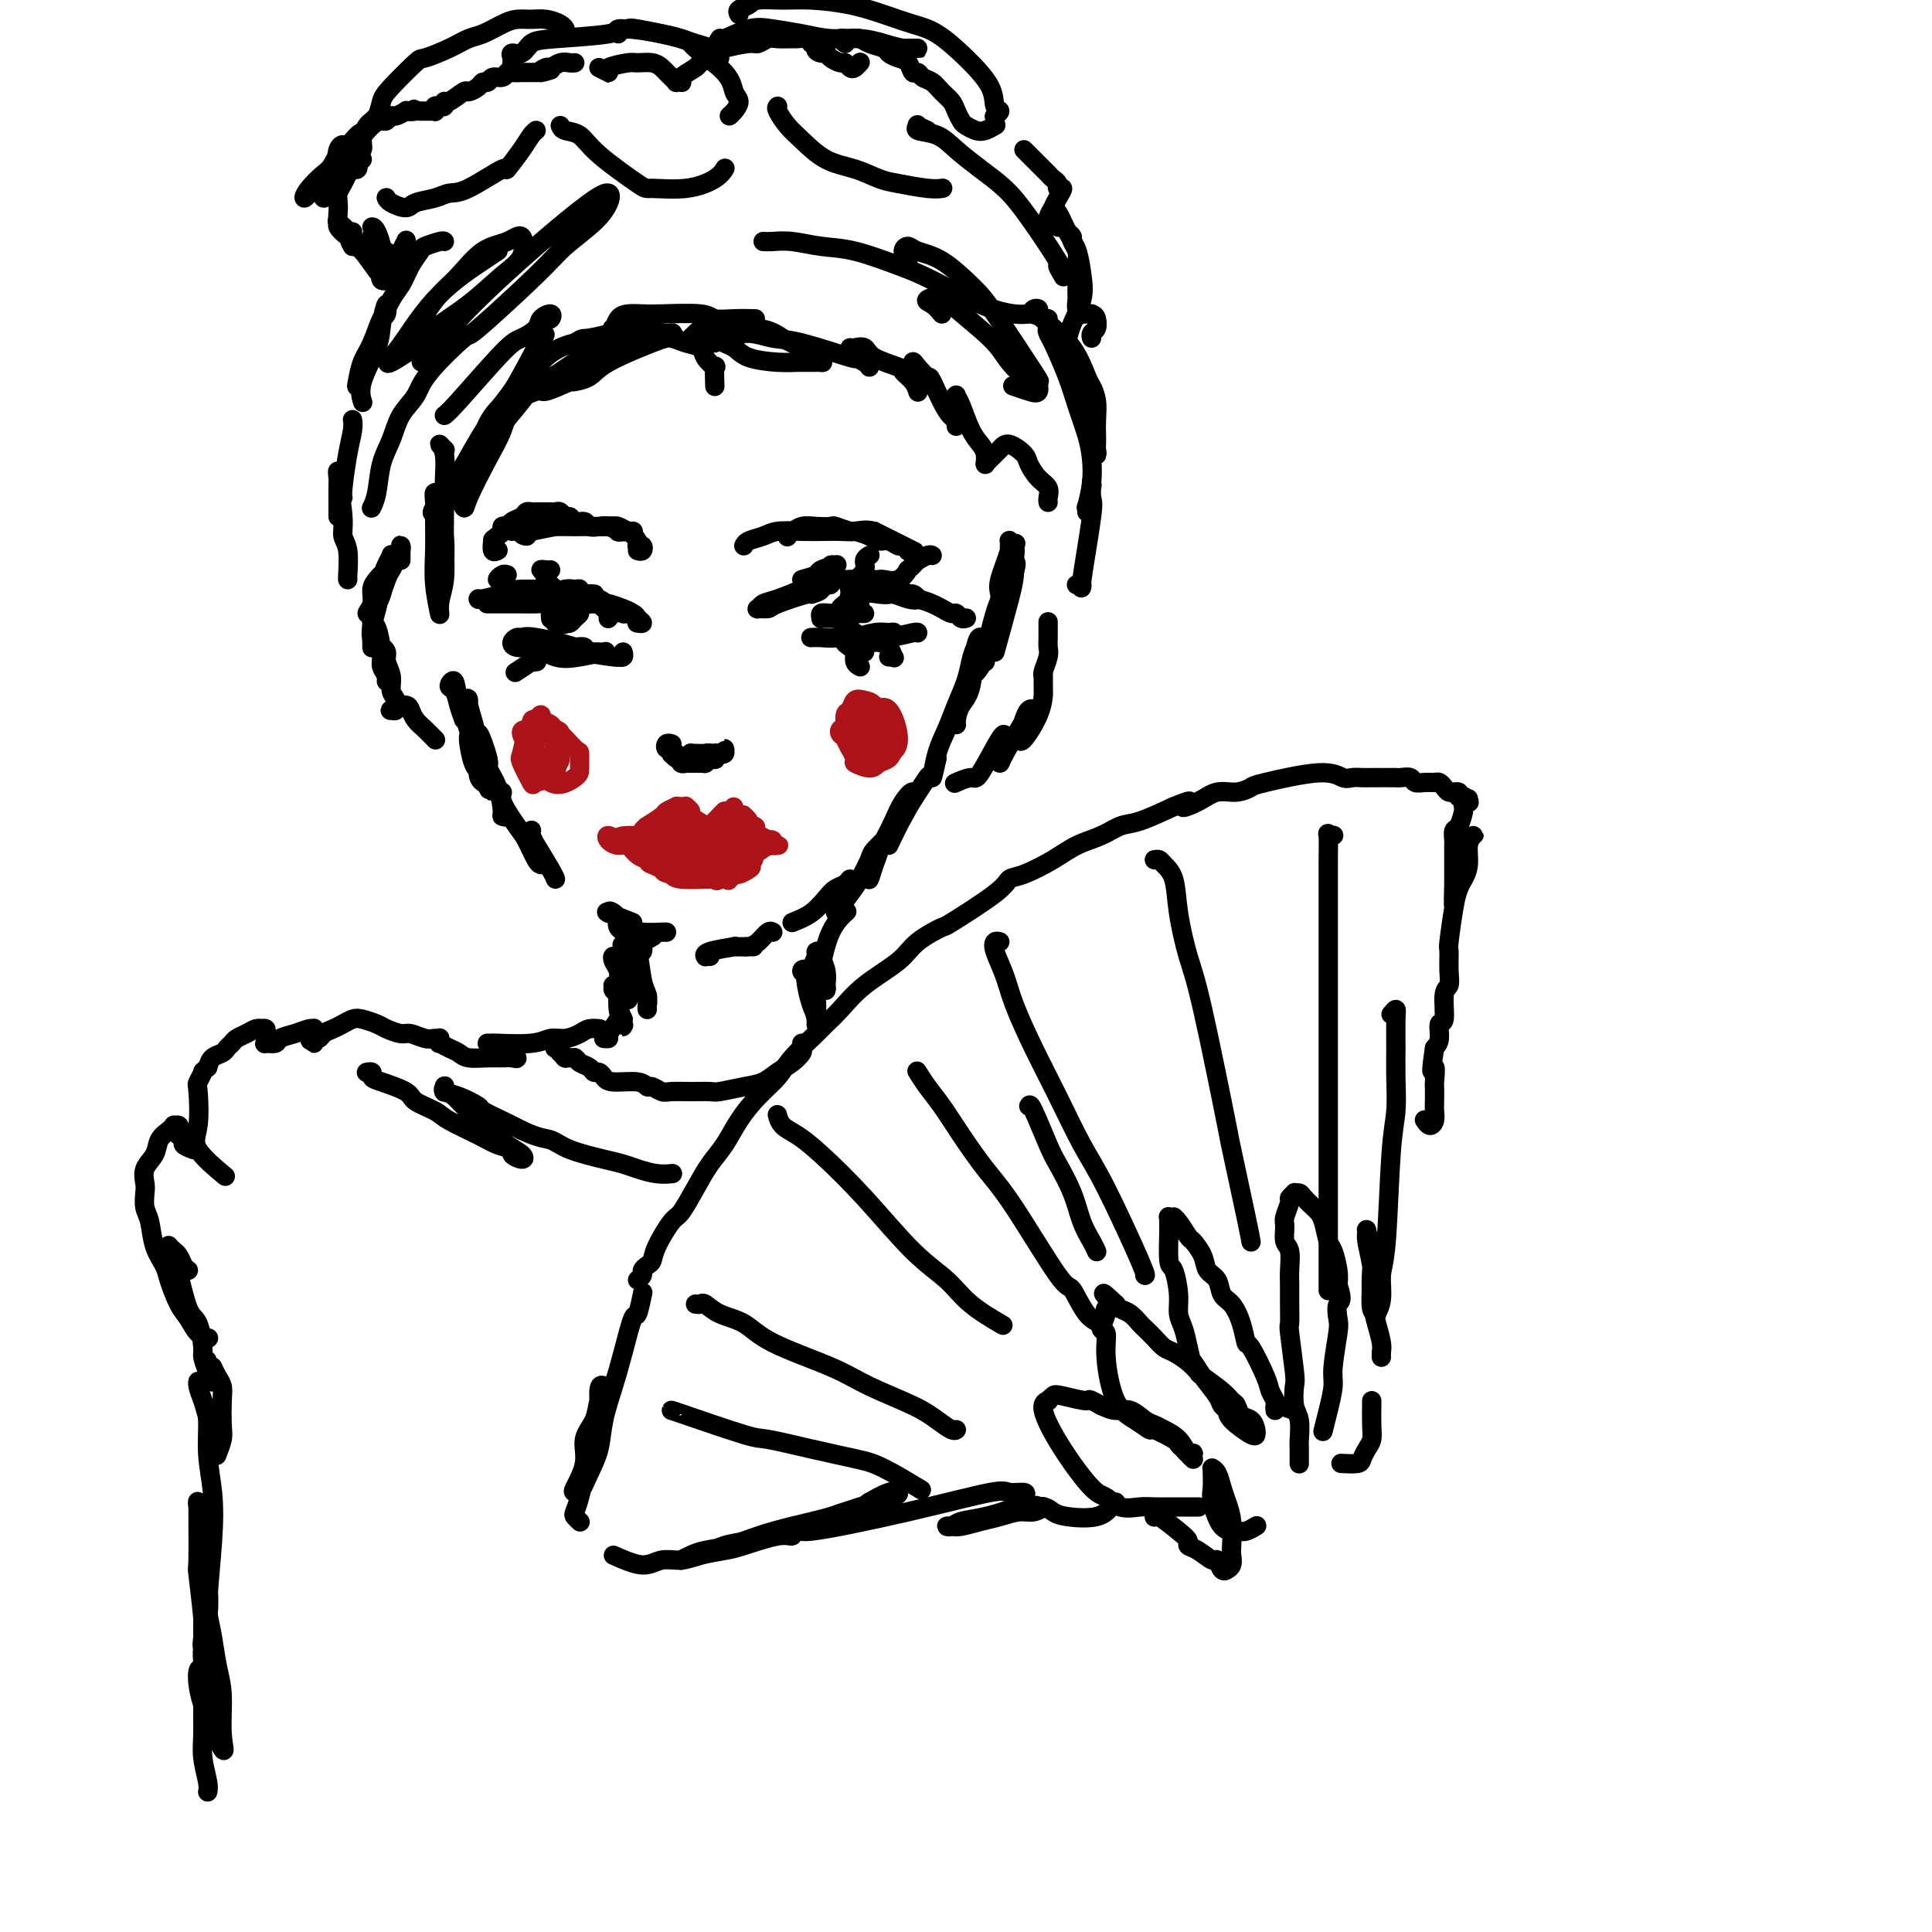 <svg viewBox='0 0 400 400' version='1.1' xmlns='http://www.w3.org/2000/svg' xmlns:xlink='http://www.w3.org/1999/xlink'><g fill='none' stroke='rgb(0,0,0)' stroke-width='4' stroke-linecap='round' stroke-linejoin='round'><path d='M92,93c0.144,0.135 0.287,0.270 0,0c-0.287,-0.270 -1.005,-0.945 -1,-1c0.005,-0.055 0.735,0.512 1,2c0.265,1.488 0.067,3.899 0,6c-0.067,2.101 -0.003,3.892 0,6c0.003,2.108 -0.056,4.534 0,7c0.056,2.466 0.225,4.973 0,7c-0.225,2.027 -0.845,3.575 -1,5c-0.155,1.425 0.155,2.727 0,2c-0.155,-0.727 -0.775,-3.481 -1,-6c-0.225,-2.519 -0.056,-4.802 0,-7c0.056,-2.198 0.000,-4.313 0,-6c-0.000,-1.687 0.056,-2.948 0,-4c-0.056,-1.052 -0.225,-1.896 0,-2c0.225,-0.104 0.845,0.530 1,1c0.155,0.470 -0.154,0.775 0,2c0.154,1.225 0.772,3.368 1,6c0.228,2.632 0.065,5.752 0,7c-0.065,1.248 -0.033,0.624 0,0'/><path d='M96,149c-0.347,-0.945 -0.694,-1.890 -1,-3c-0.306,-1.110 -0.572,-2.384 -1,-3c-0.428,-0.616 -1.019,-0.572 -1,-1c0.019,-0.428 0.649,-1.327 1,-1c0.351,0.327 0.425,1.880 1,4c0.575,2.120 1.653,4.809 2,6c0.347,1.191 -0.035,0.886 0,2c0.035,1.114 0.489,3.649 1,5c0.511,1.351 1.080,1.518 1,1c-0.080,-0.518 -0.808,-1.721 -1,-3c-0.192,-1.279 0.152,-2.633 0,-4c-0.152,-1.367 -0.802,-2.745 -1,-4c-0.198,-1.255 0.055,-2.385 0,-3c-0.055,-0.615 -0.418,-0.713 0,1c0.418,1.713 1.617,5.237 2,8c0.383,2.763 -0.051,4.765 0,6c0.051,1.235 0.586,1.705 1,2c0.414,0.295 0.708,0.416 1,1c0.292,0.584 0.582,1.631 0,-1c-0.582,-2.631 -2.036,-8.939 -2,-10c0.036,-1.061 1.564,3.127 2,5c0.436,1.873 -0.218,1.432 0,2c0.218,0.568 1.310,2.147 2,4c0.690,1.853 0.979,3.981 1,5c0.021,1.019 -0.225,0.928 0,1c0.225,0.072 0.921,0.306 1,0c0.079,-0.306 -0.461,-1.153 -1,-2'/><path d='M104,167c1.627,3.604 0.694,0.615 0,-1c-0.694,-1.615 -1.151,-1.855 -1,-2c0.151,-0.145 0.908,-0.197 1,0c0.092,0.197 -0.483,0.641 0,2c0.483,1.359 2.025,3.632 3,5c0.975,1.368 1.385,1.831 2,3c0.615,1.169 1.435,3.046 2,4c0.565,0.954 0.876,0.987 1,1c0.124,0.013 0.062,0.007 0,0'/><path d='M112,177c-0.845,-1.584 -1.689,-3.167 -2,-4c-0.311,-0.833 -0.087,-0.914 0,-1c0.087,-0.086 0.037,-0.177 0,0c-0.037,0.177 -0.062,0.622 0,1c0.062,0.378 0.213,0.689 1,2c0.787,1.311 2.212,3.622 3,5c0.788,1.378 0.939,1.822 1,2c0.061,0.178 0.030,0.089 0,0'/><path d='M130,192c-0.087,0.194 -0.174,0.388 0,1c0.174,0.612 0.607,1.642 1,2c0.393,0.358 0.744,0.044 1,0c0.256,-0.044 0.415,0.180 1,0c0.585,-0.180 1.596,-0.766 2,-1c0.404,-0.234 0.202,-0.117 0,0'/><path d='M131,191c-2.113,-0.847 -4.227,-1.695 -5,-2c-0.773,-0.305 -0.207,-0.069 0,0c0.207,0.069 0.054,-0.031 0,0c-0.054,0.031 -0.011,0.193 0,0c0.011,-0.193 -0.011,-0.740 1,0c1.011,0.740 3.056,2.768 4,4c0.944,1.232 0.788,1.668 1,2c0.212,0.332 0.793,0.562 1,1c0.207,0.438 0.042,1.085 0,1c-0.042,-0.085 0.040,-0.903 0,-1c-0.040,-0.097 -0.201,0.527 -1,0c-0.799,-0.527 -2.235,-2.204 -3,-3c-0.765,-0.796 -0.860,-0.711 -1,-1c-0.140,-0.289 -0.325,-0.953 0,-1c0.325,-0.047 1.159,0.523 2,1c0.841,0.477 1.689,0.860 3,1c1.311,0.140 3.084,0.038 4,0c0.916,-0.038 0.976,-0.011 1,0c0.024,0.011 0.012,0.005 0,0'/><path d='M147,198c-0.419,0.006 -0.839,0.012 -1,0c-0.161,-0.012 -0.064,-0.042 0,0c0.064,0.042 0.094,0.155 0,0c-0.094,-0.155 -0.312,-0.577 1,-1c1.312,-0.423 4.153,-0.845 5,-1c0.847,-0.155 -0.299,-0.042 0,0c0.299,0.042 2.044,0.012 3,0c0.956,-0.012 1.124,-0.005 1,0c-0.124,0.005 -0.538,0.008 -1,0c-0.462,-0.008 -0.971,-0.027 -1,0c-0.029,0.027 0.423,0.098 1,0c0.577,-0.098 1.278,-0.367 2,-1c0.722,-0.633 1.464,-1.632 2,-2c0.536,-0.368 0.868,-0.105 1,0c0.132,0.105 0.066,0.053 0,0'/><path d='M164,191c1.398,-0.561 2.795,-1.122 4,-2c1.205,-0.878 2.217,-2.074 3,-3c0.783,-0.926 1.336,-1.581 2,-2c0.664,-0.419 1.440,-0.600 2,-1c0.560,-0.400 0.905,-1.018 1,-1c0.095,0.018 -0.061,0.670 0,1c0.061,0.330 0.341,0.336 0,1c-0.341,0.664 -1.301,1.987 -2,3c-0.699,1.013 -1.138,1.718 -1,2c0.138,0.282 0.853,0.143 1,0c0.147,-0.143 -0.275,-0.288 0,-1c0.275,-0.712 1.245,-1.989 2,-3c0.755,-1.011 1.295,-1.756 2,-3c0.705,-1.244 1.577,-2.987 2,-4c0.423,-1.013 0.398,-1.297 1,-2c0.602,-0.703 1.832,-1.827 2,-2c0.168,-0.173 -0.726,0.603 -1,1c-0.274,0.397 0.072,0.414 0,1c-0.072,0.586 -0.563,1.743 -1,3c-0.437,1.257 -0.819,2.616 -1,3c-0.181,0.384 -0.163,-0.207 0,-1c0.163,-0.793 0.469,-1.788 1,-3c0.531,-1.212 1.288,-2.641 2,-4c0.712,-1.359 1.378,-2.648 2,-4c0.622,-1.352 1.200,-2.768 2,-4c0.800,-1.232 1.823,-2.279 2,-2c0.177,0.279 -0.491,1.883 -1,3c-0.509,1.117 -0.860,1.748 -1,2c-0.140,0.252 -0.070,0.126 0,0'/><path d='M184,175c0.988,-2.060 1.976,-4.119 3,-6c1.024,-1.881 2.083,-3.583 3,-5c0.917,-1.417 1.690,-2.548 2,-3c0.310,-0.452 0.155,-0.226 0,0'/><path d='M194,157c-0.488,2.137 -0.975,4.274 -1,4c-0.025,-0.274 0.413,-2.958 1,-5c0.587,-2.042 1.323,-3.442 2,-5c0.677,-1.558 1.296,-3.272 2,-5c0.704,-1.728 1.492,-3.468 2,-5c0.508,-1.532 0.737,-2.857 1,-4c0.263,-1.143 0.561,-2.105 1,-3c0.439,-0.895 1.017,-1.722 1,-2c-0.017,-0.278 -0.631,-0.007 -1,2c-0.369,2.007 -0.493,5.749 -1,8c-0.507,2.251 -1.397,3.012 -2,4c-0.603,0.988 -0.919,2.204 -1,3c-0.081,0.796 0.073,1.170 0,1c-0.073,-0.170 -0.374,-0.886 0,-2c0.374,-1.114 1.424,-2.626 2,-4c0.576,-1.374 0.677,-2.609 2,-6c1.323,-3.391 3.868,-8.939 5,-12c1.132,-3.061 0.851,-3.637 1,-4c0.149,-0.363 0.727,-0.513 1,-1c0.273,-0.487 0.240,-1.309 0,-1c-0.240,0.309 -0.687,1.750 -1,3c-0.313,1.250 -0.494,2.310 -1,4c-0.506,1.690 -1.339,4.011 -2,6c-0.661,1.989 -1.152,3.645 -2,5c-0.848,1.355 -2.053,2.407 -2,2c0.053,-0.407 1.363,-2.274 2,-3c0.637,-0.726 0.602,-0.311 1,-2c0.398,-1.689 1.230,-5.484 2,-8c0.770,-2.516 1.476,-3.754 2,-5c0.524,-1.246 0.864,-2.499 1,-3c0.136,-0.501 0.068,-0.251 0,0'/><path d='M209,119c2.548,-5.923 0.918,0.269 0,3c-0.918,2.731 -1.122,2.000 -2,4c-0.878,2.000 -2.429,6.731 -3,9c-0.571,2.269 -0.163,2.077 0,2c0.163,-0.077 0.082,-0.038 0,0'/><path d='M206,135c1.151,-4.146 2.302,-8.293 3,-11c0.698,-2.707 0.944,-3.975 1,-5c0.056,-1.025 -0.076,-1.809 0,-3c0.076,-1.191 0.360,-2.791 0,-2c-0.360,0.791 -1.366,3.972 -2,6c-0.634,2.028 -0.898,2.903 -1,4c-0.102,1.097 -0.043,2.417 0,3c0.043,0.583 0.071,0.428 0,0c-0.071,-0.428 -0.242,-1.131 0,-2c0.242,-0.869 0.898,-1.906 1,-3c0.102,-1.094 -0.350,-2.247 0,-4c0.350,-1.753 1.503,-4.107 2,-5c0.497,-0.893 0.340,-0.324 0,0c-0.340,0.324 -0.862,0.404 -1,1c-0.138,0.596 0.107,1.709 0,3c-0.107,1.291 -0.567,2.761 -1,4c-0.433,1.239 -0.841,2.249 -1,3c-0.159,0.751 -0.071,1.245 0,1c0.071,-0.245 0.124,-1.229 0,-2c-0.124,-0.771 -0.426,-1.329 0,-3c0.426,-1.671 1.578,-4.456 2,-6c0.422,-1.544 0.113,-1.847 0,-2c-0.113,-0.153 -0.030,-0.157 0,0c0.030,0.157 0.008,0.473 0,1c-0.008,0.527 -0.002,1.265 0,2c0.002,0.735 0.001,1.467 0,2c-0.001,0.533 -0.000,0.867 0,1c0.000,0.133 0.000,0.067 0,0'/><path d='M148,80c-0.058,-1.737 -0.115,-3.473 0,-4c0.115,-0.527 0.403,0.156 0,0c-0.403,-0.156 -1.498,-1.152 -2,-2c-0.502,-0.848 -0.410,-1.550 -1,-2c-0.590,-0.450 -1.861,-0.650 -3,-1c-1.139,-0.350 -2.145,-0.850 -3,-1c-0.855,-0.150 -1.560,0.051 -4,1c-2.440,0.949 -6.615,2.647 -9,4c-2.385,1.353 -2.979,2.363 -4,3c-1.021,0.637 -2.467,0.902 -3,1c-0.533,0.098 -0.152,0.028 0,0c0.152,-0.028 0.076,-0.014 0,0'/><path d='M140,70c-0.510,-0.423 -1.021,-0.845 -1,-1c0.021,-0.155 0.573,-0.041 0,0c-0.573,0.041 -2.272,0.011 -3,0c-0.728,-0.011 -0.485,-0.001 -3,1c-2.515,1.001 -7.786,2.995 -10,4c-2.214,1.005 -1.370,1.021 -3,2c-1.630,0.979 -5.734,2.919 -8,4c-2.266,1.081 -2.694,1.301 -4,2c-1.306,0.699 -3.489,1.877 -4,2c-0.511,0.123 0.650,-0.811 1,-1c0.350,-0.189 -0.110,0.365 1,0c1.110,-0.365 3.789,-1.649 5,-2c1.211,-0.351 0.954,0.233 2,0c1.046,-0.233 3.395,-1.282 5,-2c1.605,-0.718 2.465,-1.106 4,-2c1.535,-0.894 3.743,-2.294 5,-3c1.257,-0.706 1.561,-0.720 2,-1c0.439,-0.280 1.012,-0.828 1,-1c-0.012,-0.172 -0.610,0.032 -1,0c-0.390,-0.032 -0.572,-0.299 -2,0c-1.428,0.299 -4.102,1.163 -6,2c-1.898,0.837 -3.020,1.646 -5,3c-1.980,1.354 -4.819,3.252 -6,4c-1.181,0.748 -0.704,0.346 -2,2c-1.296,1.654 -4.365,5.365 -6,7c-1.635,1.635 -1.836,1.194 -2,1c-0.164,-0.194 -0.293,-0.140 0,-1c0.293,-0.860 1.006,-2.632 2,-4c0.994,-1.368 2.268,-2.330 4,-5c1.732,-2.670 3.924,-7.049 5,-9c1.076,-1.951 1.038,-1.476 1,-1'/><path d='M112,71c1.587,-3.093 0.553,-1.325 0,0c-0.553,1.325 -0.625,2.209 -1,3c-0.375,0.791 -1.053,1.490 -2,3c-0.947,1.510 -2.161,3.833 -3,6c-0.839,2.167 -1.301,4.180 -2,6c-0.699,1.820 -1.633,3.448 -3,6c-1.367,2.552 -3.165,6.029 -4,8c-0.835,1.971 -0.708,2.437 -1,2c-0.292,-0.437 -1.005,-1.778 -1,-3c0.005,-1.222 0.727,-2.324 1,-3c0.273,-0.676 0.095,-0.924 1,-3c0.905,-2.076 2.892,-5.980 4,-8c1.108,-2.020 1.336,-2.155 2,-3c0.664,-0.845 1.764,-2.399 3,-4c1.236,-1.601 2.607,-3.248 3,-4c0.393,-0.752 -0.191,-0.610 -1,1c-0.809,1.610 -1.841,4.687 -3,7c-1.159,2.313 -2.444,3.860 -4,6c-1.556,2.140 -3.384,4.871 -5,7c-1.616,2.129 -3.021,3.656 -4,5c-0.979,1.344 -1.530,2.506 -2,3c-0.470,0.494 -0.857,0.319 0,-1c0.857,-1.319 2.957,-3.781 5,-7c2.043,-3.219 4.027,-7.194 6,-10c1.973,-2.806 3.935,-4.443 5,-6c1.065,-1.557 1.233,-3.033 2,-4c0.767,-0.967 2.133,-1.424 3,-2c0.867,-0.576 1.233,-1.270 2,-2c0.767,-0.730 1.933,-1.494 3,-2c1.067,-0.506 2.033,-0.753 3,-1'/><path d='M119,71c1.920,-1.209 1.221,-0.730 3,-1c1.779,-0.270 6.037,-1.289 8,-2c1.963,-0.711 1.632,-1.115 2,-1c0.368,0.115 1.435,0.750 2,1c0.565,0.250 0.627,0.115 1,0c0.373,-0.115 1.056,-0.211 0,0c-1.056,0.211 -3.850,0.730 -5,1c-1.150,0.270 -0.657,0.293 -1,0c-0.343,-0.293 -1.522,-0.902 -2,-1c-0.478,-0.098 -0.254,0.314 0,0c0.254,-0.314 0.537,-1.353 1,-2c0.463,-0.647 1.106,-0.902 2,-1c0.894,-0.098 2.041,-0.040 3,0c0.959,0.040 1.732,0.063 4,0c2.268,-0.063 6.030,-0.213 8,0c1.970,0.213 2.147,0.789 3,1c0.853,0.211 2.384,0.057 4,0c1.616,-0.057 3.319,-0.016 4,0c0.681,0.016 0.341,0.008 0,0'/><path d='M148,71c-0.791,0.006 -1.582,0.013 -2,0c-0.418,-0.013 -0.464,-0.045 -1,0c-0.536,0.045 -1.564,0.168 -2,0c-0.436,-0.168 -0.281,-0.628 0,-1c0.281,-0.372 0.686,-0.658 1,-1c0.314,-0.342 0.536,-0.740 3,-1c2.464,-0.260 7.171,-0.381 10,0c2.829,0.381 3.780,1.265 5,2c1.220,0.735 2.709,1.321 4,2c1.291,0.679 2.383,1.450 3,2c0.617,0.550 0.758,0.880 1,1c0.242,0.120 0.584,0.030 0,0c-0.584,-0.030 -2.095,-0.001 -3,0c-0.905,0.001 -1.203,-0.027 -2,0c-0.797,0.027 -2.094,0.110 -4,0c-1.906,-0.110 -4.423,-0.412 -6,-1c-1.577,-0.588 -2.215,-1.460 -3,-2c-0.785,-0.540 -1.718,-0.746 -2,-1c-0.282,-0.254 0.087,-0.554 1,-1c0.913,-0.446 2.369,-1.038 4,-1c1.631,0.038 3.439,0.707 5,1c1.561,0.293 2.877,0.212 6,1c3.123,0.788 8.052,2.446 10,3c1.948,0.554 0.914,0.004 1,0c0.086,-0.004 1.292,0.537 2,1c0.708,0.463 0.916,0.846 1,1c0.084,0.154 0.042,0.077 0,0'/><path d='M176,72c0.217,0.046 0.435,0.091 1,0c0.565,-0.091 1.479,-0.320 2,0c0.521,0.320 0.651,1.189 2,2c1.349,0.811 3.917,1.563 5,2c1.083,0.438 0.682,0.561 1,1c0.318,0.439 1.355,1.195 2,2c0.645,0.805 0.899,1.659 1,2c0.101,0.341 0.051,0.171 0,0'/><path d='M190,78c-0.478,-1.317 -0.956,-2.633 -1,-3c-0.044,-0.367 0.346,0.216 1,1c0.654,0.784 1.573,1.769 2,2c0.427,0.231 0.363,-0.290 1,1c0.637,1.290 1.974,4.392 3,6c1.026,1.608 1.739,1.721 2,2c0.261,0.279 0.070,0.722 0,1c-0.070,0.278 -0.019,0.389 0,0c0.019,-0.389 0.007,-1.278 0,-2c-0.007,-0.722 -0.010,-1.277 0,-2c0.010,-0.723 0.034,-1.613 0,-2c-0.034,-0.387 -0.124,-0.270 0,0c0.124,0.270 0.464,0.693 1,2c0.536,1.307 1.268,3.499 2,5c0.732,1.501 1.464,2.312 2,3c0.536,0.688 0.878,1.254 1,2c0.122,0.746 0.025,1.672 0,2c-0.025,0.328 0.022,0.058 0,0c-0.022,-0.058 -0.114,0.096 0,0c0.114,-0.096 0.436,-0.441 1,-1c0.564,-0.559 1.372,-1.331 2,-2c0.628,-0.669 1.076,-1.235 2,-1c0.924,0.235 2.325,1.271 3,2c0.675,0.729 0.626,1.152 1,2c0.374,0.848 1.172,2.122 2,3c0.828,0.878 1.686,1.359 2,2c0.314,0.641 0.085,1.442 0,2c-0.085,0.558 -0.024,0.874 0,1c0.024,0.126 0.012,0.063 0,0'/><path d='M92,50c-0.100,-0.100 -0.200,-0.200 -1,0c-0.800,0.200 -2.299,0.700 -3,1c-0.701,0.300 -0.605,0.402 -1,1c-0.395,0.598 -1.282,1.694 -2,3c-0.718,1.306 -1.268,2.823 -2,4c-0.732,1.177 -1.647,2.014 -3,5c-1.353,2.986 -3.145,8.122 -4,11c-0.855,2.878 -0.773,3.497 -1,4c-0.227,0.503 -0.762,0.891 -1,1c-0.238,0.109 -0.180,-0.059 0,-1c0.180,-0.941 0.480,-2.655 1,-4c0.520,-1.345 1.260,-2.321 2,-4c0.740,-1.679 1.480,-4.063 2,-5c0.520,-0.937 0.822,-0.429 1,-1c0.178,-0.571 0.234,-2.223 0,-2c-0.234,0.223 -0.756,2.319 -1,4c-0.244,1.681 -0.210,2.945 -1,5c-0.790,2.055 -2.405,4.899 -3,7c-0.595,2.101 -0.170,3.457 0,4c0.170,0.543 0.085,0.271 0,0'/><path d='M73,87c0.006,0.034 0.012,0.068 0,0c-0.012,-0.068 -0.042,-0.239 0,0c0.042,0.239 0.155,0.887 0,2c-0.155,1.113 -0.578,2.690 -1,5c-0.422,2.310 -0.844,5.353 -1,7c-0.156,1.647 -0.044,1.899 0,2c0.044,0.101 0.022,0.050 0,0'/><path d='M70,107c0.002,-0.476 0.005,-0.952 0,-2c-0.005,-1.048 -0.016,-2.667 0,-4c0.016,-1.333 0.061,-2.379 0,-3c-0.061,-0.621 -0.227,-0.818 0,1c0.227,1.818 0.845,5.650 1,8c0.155,2.350 -0.155,3.218 0,4c0.155,0.782 0.773,1.478 1,3c0.227,1.522 0.061,3.871 0,5c-0.061,1.129 -0.017,1.037 0,1c0.017,-0.037 0.009,-0.018 0,0'/><path d='M83,116c-0.002,-0.737 -0.003,-1.474 0,-2c0.003,-0.526 0.012,-0.842 0,-1c-0.012,-0.158 -0.044,-0.159 0,0c0.044,0.159 0.163,0.478 0,1c-0.163,0.522 -0.609,1.246 -1,2c-0.391,0.754 -0.729,1.536 -1,2c-0.271,0.464 -0.476,0.609 -1,2c-0.524,1.391 -1.367,4.027 -2,5c-0.633,0.973 -1.055,0.281 -1,0c0.055,-0.281 0.589,-0.153 1,-1c0.411,-0.847 0.699,-2.669 1,-4c0.301,-1.331 0.613,-2.171 1,-3c0.387,-0.829 0.848,-1.647 1,-2c0.152,-0.353 -0.006,-0.241 0,0c0.006,0.241 0.175,0.610 0,1c-0.175,0.390 -0.693,0.799 -1,2c-0.307,1.201 -0.404,3.192 -1,5c-0.596,1.808 -1.691,3.431 -2,4c-0.309,0.569 0.169,0.083 0,0c-0.169,-0.083 -0.984,0.236 -1,0c-0.016,-0.236 0.767,-1.026 1,-2c0.233,-0.974 -0.084,-2.130 0,-3c0.084,-0.870 0.569,-1.454 1,-2c0.431,-0.546 0.809,-1.054 1,-1c0.191,0.054 0.195,0.669 0,2c-0.195,1.331 -0.588,3.376 -1,5c-0.412,1.624 -0.842,2.825 -1,4c-0.158,1.175 -0.042,2.323 0,3c0.042,0.677 0.011,0.882 0,1c-0.011,0.118 -0.003,0.147 0,0c0.003,-0.147 0.001,-0.471 0,-1c-0.001,-0.529 -0.000,-1.265 0,-2'/><path d='M77,131c-0.298,1.401 -0.042,-1.097 0,-2c0.042,-0.903 -0.128,-0.212 0,0c0.128,0.212 0.556,-0.056 1,1c0.444,1.056 0.905,3.437 1,5c0.095,1.563 -0.174,2.307 0,3c0.174,0.693 0.792,1.334 1,2c0.208,0.666 0.007,1.358 0,1c-0.007,-0.358 0.179,-1.765 0,-3c-0.179,-1.235 -0.723,-2.298 -1,-3c-0.277,-0.702 -0.285,-1.044 0,-1c0.285,0.044 0.865,0.472 1,1c0.135,0.528 -0.173,1.154 0,2c0.173,0.846 0.828,1.911 1,3c0.172,1.089 -0.137,2.202 0,3c0.137,0.798 0.720,1.282 1,2c0.280,0.718 0.255,1.671 0,2c-0.255,0.329 -0.741,0.035 -1,0c-0.259,-0.035 -0.291,0.189 0,0c0.291,-0.189 0.903,-0.791 1,-1c0.097,-0.209 -0.322,-0.026 0,0c0.322,0.026 1.386,-0.105 2,0c0.614,0.105 0.778,0.445 1,1c0.222,0.555 0.503,1.324 1,2c0.497,0.676 1.211,1.259 2,2c0.789,0.741 1.654,1.640 2,2c0.346,0.360 0.173,0.180 0,0'/><path d='M217,129c0.001,0.078 0.001,0.155 0,0c-0.001,-0.155 -0.004,-0.543 0,0c0.004,0.543 0.015,2.016 0,3c-0.015,0.984 -0.057,1.480 0,2c0.057,0.520 0.211,1.064 0,2c-0.211,0.936 -0.789,2.265 -1,3c-0.211,0.735 -0.057,0.877 0,1c0.057,0.123 0.015,0.226 0,0c-0.015,-0.226 -0.004,-0.781 0,-1c0.004,-0.219 0.000,-0.101 0,0c-0.000,0.101 0.004,0.186 0,1c-0.004,0.814 -0.015,2.359 0,3c0.015,0.641 0.056,0.380 0,1c-0.056,0.620 -0.208,2.122 -1,4c-0.792,1.878 -2.224,4.132 -3,5c-0.776,0.868 -0.897,0.348 -1,0c-0.103,-0.348 -0.188,-0.526 0,-1c0.188,-0.474 0.649,-1.245 1,-2c0.351,-0.755 0.590,-1.495 1,-2c0.410,-0.505 0.989,-0.774 1,-1c0.011,-0.226 -0.547,-0.410 -1,0c-0.453,0.410 -0.802,1.413 -1,2c-0.198,0.587 -0.245,0.759 -1,2c-0.755,1.241 -2.216,3.551 -3,5c-0.784,1.449 -0.890,2.037 -1,2c-0.110,-0.037 -0.225,-0.701 0,-1c0.225,-0.299 0.791,-0.234 1,-1c0.209,-0.766 0.060,-2.362 0,-3c-0.060,-0.638 -0.030,-0.319 0,0'/><path d='M208,153c-0.003,-0.877 -0.012,-1.569 -1,0c-0.988,1.569 -2.956,5.400 -4,7c-1.044,1.600 -1.166,0.969 -2,1c-0.834,0.031 -2.381,0.723 -3,1c-0.619,0.277 -0.309,0.138 0,0'/><path d='M84,51c-0.027,-0.372 -0.053,-0.744 0,-1c0.053,-0.256 0.187,-0.398 0,0c-0.187,0.398 -0.695,1.334 -1,2c-0.305,0.666 -0.408,1.061 -1,2c-0.592,0.939 -1.671,2.421 -2,3c-0.329,0.579 0.094,0.256 0,0c-0.094,-0.256 -0.705,-0.444 -1,-1c-0.295,-0.556 -0.275,-1.480 0,-2c0.275,-0.520 0.805,-0.635 1,-1c0.195,-0.365 0.053,-0.981 0,-1c-0.053,-0.019 -0.019,0.559 0,1c0.019,0.441 0.024,0.745 0,1c-0.024,0.255 -0.077,0.462 0,1c0.077,0.538 0.283,1.407 0,2c-0.283,0.593 -1.055,0.909 -1,1c0.055,0.091 0.935,-0.042 1,0c0.065,0.042 -0.686,0.258 -1,0c-0.314,-0.258 -0.189,-0.991 0,-1c0.189,-0.009 0.444,0.705 0,0c-0.444,-0.705 -1.585,-2.830 -2,-4c-0.415,-1.170 -0.104,-1.386 0,-2c0.104,-0.614 -0.000,-1.626 0,-2c0.000,-0.374 0.105,-0.111 0,0c-0.105,0.111 -0.420,0.068 0,1c0.420,0.932 1.575,2.838 2,4c0.425,1.162 0.118,1.579 0,2c-0.118,0.421 -0.048,0.845 0,1c0.048,0.155 0.075,0.042 0,0c-0.075,-0.042 -0.251,-0.011 -1,-1c-0.749,-0.989 -2.071,-2.997 -3,-4c-0.929,-1.003 -1.464,-1.002 -2,-1'/><path d='M73,51c-1.032,-1.489 -0.611,-2.211 -1,-3c-0.389,-0.789 -1.587,-1.644 -2,-2c-0.413,-0.356 -0.043,-0.212 0,0c0.043,0.212 -0.243,0.491 0,1c0.243,0.509 1.015,1.247 2,2c0.985,0.753 2.183,1.522 3,2c0.817,0.478 1.252,0.664 2,1c0.748,0.336 1.808,0.822 2,0c0.192,-0.822 -0.485,-2.952 -1,-4c-0.515,-1.048 -0.870,-1.013 -1,-1c-0.130,0.013 -0.037,0.004 0,0c0.037,-0.004 0.019,-0.002 0,0'/><path d='M73,48c-0.733,0.179 -1.465,0.357 -2,0c-0.535,-0.357 -0.872,-1.250 -1,-2c-0.128,-0.750 -0.045,-1.356 0,-2c0.045,-0.644 0.053,-1.325 0,-2c-0.053,-0.675 -0.168,-1.342 0,-2c0.168,-0.658 0.620,-1.305 1,-2c0.380,-0.695 0.687,-1.436 1,-2c0.313,-0.564 0.632,-0.949 1,-1c0.368,-0.051 0.787,0.232 1,0c0.213,-0.232 0.221,-0.981 0,-1c-0.221,-0.019 -0.671,0.691 -1,1c-0.329,0.309 -0.537,0.217 -1,1c-0.463,0.783 -1.182,2.441 -2,3c-0.818,0.559 -1.736,0.020 -2,0c-0.264,-0.020 0.126,0.478 0,1c-0.126,0.522 -0.770,1.069 -1,1c-0.230,-0.069 -0.048,-0.754 0,-1c0.048,-0.246 -0.040,-0.052 0,0c0.040,0.052 0.207,-0.038 0,0c-0.207,0.038 -0.787,0.204 -1,0c-0.213,-0.204 -0.057,-0.776 0,-1c0.057,-0.224 0.015,-0.099 0,0c-0.015,0.099 -0.004,0.171 0,0c0.004,-0.171 0.002,-0.586 0,-1'/><path d='M66,38c0.480,-1.209 2.180,-2.731 3,-4c0.820,-1.269 0.762,-2.286 1,-3c0.238,-0.714 0.774,-1.126 1,-1c0.226,0.126 0.142,0.789 0,1c-0.142,0.211 -0.343,-0.029 -1,1c-0.657,1.029 -1.769,3.329 -3,5c-1.231,1.671 -2.582,2.714 -3,3c-0.418,0.286 0.097,-0.184 0,0c-0.097,0.184 -0.806,1.021 -1,1c-0.194,-0.021 0.129,-0.900 1,-2c0.871,-1.100 2.292,-2.420 3,-3c0.708,-0.580 0.704,-0.418 2,-2c1.296,-1.582 3.891,-4.906 5,-6c1.109,-1.094 0.731,0.043 1,0c0.269,-0.043 1.184,-1.264 2,-2c0.816,-0.736 1.533,-0.986 2,-1c0.467,-0.014 0.685,0.206 1,0c0.315,-0.206 0.728,-0.840 1,-1c0.272,-0.160 0.403,0.153 1,0c0.597,-0.153 1.661,-0.772 2,-1c0.339,-0.228 -0.046,-0.065 0,0c0.046,0.065 0.523,0.033 1,0'/><path d='M85,23c1.653,-0.774 0.284,-0.207 0,0c-0.284,0.207 0.515,0.056 1,0c0.485,-0.056 0.655,-0.015 1,0c0.345,0.015 0.863,0.005 1,0c0.137,-0.005 -0.108,-0.005 0,0c0.108,0.005 0.569,0.015 1,0c0.431,-0.015 0.834,-0.057 1,0c0.166,0.057 0.096,0.211 0,0c-0.096,-0.211 -0.218,-0.787 0,-1c0.218,-0.213 0.776,-0.061 1,0c0.224,0.061 0.113,0.033 0,0c-0.113,-0.033 -0.230,-0.069 0,0c0.230,0.069 0.806,0.244 1,0c0.194,-0.244 0.006,-0.905 0,-1c-0.006,-0.095 0.169,0.377 1,0c0.831,-0.377 2.317,-1.602 3,-2c0.683,-0.398 0.563,0.033 1,0c0.437,-0.033 1.430,-0.530 2,-1c0.570,-0.470 0.716,-0.914 1,-1c0.284,-0.086 0.705,0.187 1,0c0.295,-0.187 0.466,-0.835 1,-1c0.534,-0.165 1.433,0.152 2,0c0.567,-0.152 0.801,-0.773 1,-1c0.199,-0.227 0.364,-0.061 1,0c0.636,0.061 1.745,0.016 2,0c0.255,-0.016 -0.344,-0.004 0,0c0.344,0.004 1.631,0.001 2,0c0.369,-0.001 -0.180,-0.000 0,0c0.180,0.000 1.090,0.000 2,0'/><path d='M112,15c4.126,-1.173 0.940,-0.104 0,0c-0.940,0.104 0.365,-0.757 1,-1c0.635,-0.243 0.601,0.131 1,0c0.399,-0.131 1.231,-0.767 2,-1c0.769,-0.233 1.476,-0.063 2,0c0.524,0.063 0.864,0.018 1,0c0.136,-0.018 0.068,-0.009 0,0'/><path d='M124,14c0.816,0.401 1.631,0.801 2,1c0.369,0.199 0.290,0.196 0,0c-0.290,-0.196 -0.793,-0.585 0,-1c0.793,-0.415 2.881,-0.854 4,-1c1.119,-0.146 1.269,0.002 2,0c0.731,-0.002 2.042,-0.154 3,0c0.958,0.154 1.562,0.616 2,1c0.438,0.384 0.709,0.691 1,1c0.291,0.309 0.600,0.619 1,1c0.400,0.381 0.889,0.832 1,1c0.111,0.168 -0.156,0.052 0,0c0.156,-0.052 0.733,-0.041 1,0c0.267,0.041 0.222,0.113 0,0c-0.222,-0.113 -0.620,-0.412 0,-1c0.620,-0.588 2.260,-1.467 3,-2c0.740,-0.533 0.580,-0.721 1,-1c0.420,-0.279 1.421,-0.648 2,-1c0.579,-0.352 0.736,-0.687 1,-1c0.264,-0.313 0.636,-0.606 2,-1c1.364,-0.394 3.721,-0.890 5,-1c1.279,-0.110 1.479,0.167 2,0c0.521,-0.167 1.362,-0.778 2,-1c0.638,-0.222 1.074,-0.057 2,0c0.926,0.057 2.341,0.005 3,0c0.659,-0.005 0.562,0.037 1,0c0.438,-0.037 1.411,-0.153 2,0c0.589,0.153 0.795,0.577 1,1'/><path d='M168,9c2.964,0.008 1.375,0.528 1,1c-0.375,0.472 0.463,0.896 1,1c0.537,0.104 0.774,-0.112 1,0c0.226,0.112 0.442,0.553 1,1c0.558,0.447 1.460,0.901 2,1c0.540,0.099 0.719,-0.156 1,0c0.281,0.156 0.663,0.722 1,1c0.337,0.278 0.629,0.267 1,0c0.371,-0.267 0.820,-0.791 1,-1c0.180,-0.209 0.090,-0.105 0,0'/><path d='M175,9c-0.519,-0.421 -1.038,-0.842 -1,-1c0.038,-0.158 0.634,-0.053 1,0c0.366,0.053 0.503,0.056 1,0c0.497,-0.056 1.354,-0.169 2,0c0.646,0.169 1.080,0.621 2,1c0.920,0.379 2.326,0.684 3,1c0.674,0.316 0.614,0.644 1,1c0.386,0.356 1.216,0.740 2,1c0.784,0.260 1.523,0.398 2,1c0.477,0.602 0.694,1.670 1,2c0.306,0.330 0.702,-0.077 1,0c0.298,0.077 0.500,0.639 1,1c0.500,0.361 1.300,0.520 2,1c0.700,0.480 1.300,1.280 2,2c0.700,0.720 1.500,1.359 2,2c0.500,0.641 0.700,1.283 1,2c0.300,0.717 0.701,1.509 1,2c0.299,0.491 0.497,0.681 1,1c0.503,0.319 1.310,0.766 2,1c0.690,0.234 1.263,0.255 2,0c0.737,-0.255 1.639,-0.787 2,-1c0.361,-0.213 0.180,-0.106 0,0'/><path d='M212,31c1.599,1.602 3.198,3.204 4,4c0.802,0.796 0.808,0.786 1,1c0.192,0.214 0.571,0.651 1,1c0.429,0.349 0.910,0.609 1,1c0.090,0.391 -0.209,0.912 0,1c0.209,0.088 0.928,-0.257 1,0c0.072,0.257 -0.502,1.116 -1,2c-0.498,0.884 -0.919,1.792 -1,2c-0.081,0.208 0.177,-0.285 0,0c-0.177,0.285 -0.791,1.348 -1,2c-0.209,0.652 -0.015,0.892 0,1c0.015,0.108 -0.151,0.084 0,0c0.151,-0.084 0.619,-0.230 1,0c0.381,0.230 0.675,0.834 1,1c0.325,0.166 0.679,-0.107 1,0c0.321,0.107 0.608,0.594 1,1c0.392,0.406 0.890,0.731 1,1c0.110,0.269 -0.167,0.480 0,1c0.167,0.520 0.777,1.348 1,2c0.223,0.652 0.060,1.129 0,2c-0.060,0.871 -0.017,2.136 0,3c0.017,0.864 0.008,1.327 0,2c-0.008,0.673 -0.016,1.557 0,2c0.016,0.443 0.056,0.444 0,1c-0.056,0.556 -0.208,1.666 0,2c0.208,0.334 0.778,-0.107 1,0c0.222,0.107 0.098,0.761 0,1c-0.098,0.239 -0.171,0.064 0,0c0.171,-0.064 0.584,-0.017 1,0c0.416,0.017 0.833,0.005 1,0c0.167,-0.005 0.083,-0.002 0,0'/><path d='M226,65c0.674,0.272 0.860,0.451 1,1c0.140,0.549 0.233,1.467 0,2c-0.233,0.533 -0.794,0.682 -1,1c-0.206,0.318 -0.059,0.805 0,1c0.059,0.195 0.029,0.097 0,0'/><path d='M217,66c-1.236,-0.315 -2.471,-0.630 -3,-1c-0.529,-0.370 -0.350,-0.793 0,-1c0.350,-0.207 0.871,-0.196 1,0c0.129,0.196 -0.134,0.576 0,1c0.134,0.424 0.667,0.892 2,2c1.333,1.108 3.468,2.856 5,5c1.532,2.144 2.463,4.685 3,6c0.537,1.315 0.680,1.403 1,2c0.320,0.597 0.818,1.703 1,3c0.182,1.297 0.050,2.785 0,4c-0.050,1.215 -0.018,2.156 0,3c0.018,0.844 0.020,1.590 0,2c-0.020,0.410 -0.064,0.484 0,1c0.064,0.516 0.236,1.475 0,1c-0.236,-0.475 -0.879,-2.385 -1,-3c-0.121,-0.615 0.281,0.065 0,-1c-0.281,-1.065 -1.246,-3.875 -2,-6c-0.754,-2.125 -1.298,-3.565 -2,-5c-0.702,-1.435 -1.561,-2.865 -2,-4c-0.439,-1.135 -0.456,-1.977 -1,-3c-0.544,-1.023 -1.614,-2.228 -2,-3c-0.386,-0.772 -0.087,-1.111 0,-1c0.087,0.111 -0.037,0.672 0,1c0.037,0.328 0.234,0.425 1,2c0.766,1.575 2.101,4.629 3,7c0.899,2.371 1.362,4.058 2,6c0.638,1.942 1.449,4.139 2,6c0.551,1.861 0.841,3.386 1,5c0.159,1.614 0.188,3.318 0,5c-0.188,1.682 -0.594,3.341 -1,5'/><path d='M225,105c0.016,2.259 0.057,0.406 0,0c-0.057,-0.406 -0.212,0.634 0,0c0.212,-0.634 0.791,-2.942 1,-4c0.209,-1.058 0.048,-0.866 0,-1c-0.048,-0.134 0.016,-0.593 0,0c-0.016,0.593 -0.113,2.240 0,3c0.113,0.760 0.436,0.635 0,4c-0.436,3.365 -1.632,10.222 -2,13c-0.368,2.778 0.093,1.479 0,1c-0.093,-0.479 -0.741,-0.137 -1,0c-0.259,0.137 -0.130,0.068 0,0'/><path d='M75,33c-0.540,-0.349 -1.080,-0.697 -1,-1c0.080,-0.303 0.781,-0.560 1,-1c0.219,-0.440 -0.044,-1.063 0,-2c0.044,-0.937 0.394,-2.189 1,-3c0.606,-0.811 1.469,-1.183 2,-2c0.531,-0.817 0.732,-2.081 1,-3c0.268,-0.919 0.603,-1.493 2,-3c1.397,-1.507 3.857,-3.947 5,-5c1.143,-1.053 0.970,-0.719 2,-1c1.030,-0.281 3.262,-1.175 5,-2c1.738,-0.825 2.983,-1.580 4,-2c1.017,-0.420 1.808,-0.506 3,-1c1.192,-0.494 2.785,-1.398 4,-2c1.215,-0.602 2.052,-0.904 3,-1c0.948,-0.096 2.005,0.013 3,0c0.995,-0.013 1.926,-0.148 3,0c1.074,0.148 2.289,0.578 3,1c0.711,0.422 0.917,0.835 1,1c0.083,0.165 0.041,0.083 0,0'/><path d='M80,41c0.008,0.020 0.017,0.041 0,0c-0.017,-0.041 -0.058,-0.143 0,0c0.058,0.143 0.217,0.532 1,1c0.783,0.468 2.190,1.016 3,1c0.810,-0.016 1.024,-0.595 2,-1c0.976,-0.405 2.714,-0.637 4,-1c1.286,-0.363 2.119,-0.856 3,-1c0.881,-0.144 1.808,0.060 4,-1c2.192,-1.060 5.649,-3.384 7,-4c1.351,-0.616 0.597,0.476 1,0c0.403,-0.476 1.964,-2.519 3,-4c1.036,-1.481 1.548,-2.399 2,-3c0.452,-0.601 0.843,-0.886 1,-1c0.157,-0.114 0.078,-0.057 0,0'/><path d='M106,13c-0.013,0.079 -0.026,0.158 0,0c0.026,-0.158 0.092,-0.553 0,-1c-0.092,-0.447 -0.343,-0.945 0,-1c0.343,-0.055 1.281,0.335 2,0c0.719,-0.335 1.221,-1.393 2,-2c0.779,-0.607 1.836,-0.762 5,-1c3.164,-0.238 8.436,-0.558 11,-1c2.564,-0.442 2.420,-1.005 4,-1c1.580,0.005 4.883,0.580 7,1c2.117,0.420 3.048,0.687 4,1c0.952,0.313 1.926,0.672 3,1c1.074,0.328 2.249,0.624 3,1c0.751,0.376 1.078,0.833 1,1c-0.078,0.167 -0.559,0.045 -1,0c-0.441,-0.045 -0.840,-0.013 -1,0c-0.160,0.013 -0.080,0.006 0,0'/><path d='M128,7c-0.236,-0.437 -0.471,-0.874 0,-1c0.471,-0.126 1.650,0.058 2,0c0.350,-0.058 -0.128,-0.360 2,0c2.128,0.360 6.862,1.380 9,2c2.138,0.620 1.680,0.838 3,2c1.320,1.162 4.417,3.268 6,5c1.583,1.732 1.654,3.091 2,4c0.346,0.909 0.969,1.367 1,2c0.031,0.633 -0.530,1.440 -1,2c-0.470,0.560 -0.849,0.874 -1,1c-0.151,0.126 -0.076,0.063 0,0'/><path d='M116,26c0.143,0.384 0.285,0.768 1,1c0.715,0.232 2.002,0.312 3,1c0.998,0.688 1.706,1.983 4,4c2.294,2.017 6.174,4.757 8,6c1.826,1.243 1.600,0.988 3,1c1.400,0.012 4.427,0.292 7,0c2.573,-0.292 4.693,-1.156 6,-2c1.307,-0.844 1.802,-1.670 2,-2c0.198,-0.330 0.099,-0.165 0,0'/><path d='M149,12c-0.392,-0.374 -0.783,-0.749 -1,-1c-0.217,-0.251 -0.258,-0.380 0,-1c0.258,-0.620 0.815,-1.733 1,-2c0.185,-0.267 -0.003,0.311 1,0c1.003,-0.311 3.198,-1.510 5,-2c1.802,-0.490 3.213,-0.272 5,0c1.787,0.272 3.951,0.599 6,1c2.049,0.401 3.982,0.878 6,1c2.018,0.122 4.122,-0.111 6,0c1.878,0.111 3.529,0.566 5,1c1.471,0.434 2.762,0.848 4,1c1.238,0.152 2.425,0.041 3,0c0.575,-0.041 0.539,-0.011 0,0c-0.539,0.011 -1.583,0.003 -2,0c-0.417,-0.003 -0.209,-0.002 0,0'/><path d='M153,3c-0.197,-0.340 -0.394,-0.680 0,-1c0.394,-0.320 1.380,-0.619 2,-1c0.620,-0.381 0.873,-0.842 2,-1c1.127,-0.158 3.126,-0.011 5,0c1.874,0.011 3.623,-0.112 6,0c2.377,0.112 5.383,0.461 8,1c2.617,0.539 4.845,1.270 7,2c2.155,0.730 4.236,1.460 6,2c1.764,0.540 3.209,0.890 5,2c1.791,1.110 3.926,2.981 6,5c2.074,2.019 4.086,4.187 5,6c0.914,1.813 0.730,3.269 1,4c0.270,0.731 0.996,0.735 1,1c0.004,0.265 -0.713,0.790 -1,1c-0.287,0.210 -0.143,0.105 0,0'/><path d='M161,22c-0.166,0.145 -0.331,0.289 0,1c0.331,0.711 1.159,1.987 2,3c0.841,1.013 1.696,1.763 3,3c1.304,1.237 3.059,2.962 5,4c1.941,1.038 4.069,1.388 6,2c1.931,0.612 3.667,1.484 5,2c1.333,0.516 2.265,0.674 4,1c1.735,0.326 4.275,0.818 6,1c1.725,0.182 2.636,0.052 3,0c0.364,-0.052 0.182,-0.026 0,0'/><path d='M192,27c-0.871,-0.396 -1.743,-0.792 -2,-1c-0.257,-0.208 0.100,-0.230 0,0c-0.100,0.230 -0.656,0.710 0,1c0.656,0.290 2.524,0.389 4,1c1.476,0.611 2.558,1.735 4,3c1.442,1.265 3.243,2.673 5,4c1.757,1.327 3.469,2.573 5,4c1.531,1.427 2.880,3.034 5,6c2.120,2.966 5.012,7.290 6,9c0.988,1.710 0.074,0.807 0,1c-0.074,0.193 0.693,1.484 1,2c0.307,0.516 0.153,0.258 0,0'/><path d='M218,44c0.250,-0.364 0.500,-0.728 1,0c0.500,0.728 1.252,2.547 2,4c0.748,1.453 1.494,2.538 2,4c0.506,1.462 0.773,3.299 1,5c0.227,1.701 0.414,3.265 0,5c-0.414,1.735 -1.431,3.640 -2,5c-0.569,1.360 -0.692,2.174 -1,3c-0.308,0.826 -0.802,1.665 -1,2c-0.198,0.335 -0.099,0.168 0,0'/><path d='M88,65c0.932,-1.377 1.864,-2.754 3,-4c1.136,-1.246 2.475,-2.360 4,-4c1.525,-1.640 3.236,-3.806 5,-5c1.764,-1.194 3.581,-1.416 5,-2c1.419,-0.584 2.440,-1.530 3,-1c0.560,0.530 0.660,2.538 0,4c-0.660,1.462 -2.080,2.379 -4,4c-1.920,1.621 -4.341,3.945 -7,6c-2.659,2.055 -5.557,3.839 -7,5c-1.443,1.161 -1.430,1.699 -3,3c-1.570,1.301 -4.723,3.365 -6,4c-1.277,0.635 -0.678,-0.159 0,-1c0.678,-0.841 1.436,-1.728 3,-4c1.564,-2.272 3.935,-5.929 7,-9c3.065,-3.071 6.825,-5.558 9,-7c2.175,-1.442 2.764,-1.841 3,-2c0.236,-0.159 0.118,-0.080 0,0'/><path d='M88,74c-0.675,0.806 -1.351,1.612 0,0c1.351,-1.612 4.728,-5.643 9,-10c4.272,-4.357 9.440,-9.041 14,-13c4.560,-3.959 8.512,-7.192 11,-9c2.488,-1.808 3.511,-2.189 4,-2c0.489,0.189 0.445,0.950 0,2c-0.445,1.050 -1.290,2.391 -3,4c-1.710,1.609 -4.286,3.487 -6,5c-1.714,1.513 -2.565,2.663 -6,6c-3.435,3.337 -9.452,8.863 -12,11c-2.548,2.137 -1.627,0.885 -3,2c-1.373,1.115 -5.040,4.596 -7,7c-1.960,2.404 -2.213,3.732 -3,5c-0.787,1.268 -2.110,2.477 -3,4c-0.890,1.523 -1.349,3.361 -2,5c-0.651,1.639 -1.494,3.078 -2,5c-0.506,1.922 -0.675,4.325 -1,6c-0.325,1.675 -0.807,2.621 -1,3c-0.193,0.379 -0.096,0.189 0,0'/><path d='M113,66c0.365,0.131 0.729,0.263 1,0c0.271,-0.263 0.448,-0.920 0,-1c-0.448,-0.080 -1.520,0.416 -2,1c-0.480,0.584 -0.367,1.256 -1,2c-0.633,0.744 -2.012,1.558 -3,2c-0.988,0.442 -1.584,0.510 -4,3c-2.416,2.490 -6.650,7.401 -9,10c-2.350,2.599 -2.814,2.885 -3,3c-0.186,0.115 -0.093,0.057 0,0'/><path d='M158,50c0.534,0.028 1.069,0.055 2,0c0.931,-0.055 2.260,-0.194 4,0c1.740,0.194 3.891,0.720 6,1c2.109,0.280 4.175,0.313 7,1c2.825,0.687 6.410,2.026 9,3c2.590,0.974 4.186,1.581 7,3c2.814,1.419 6.845,3.648 10,5c3.155,1.352 5.433,1.826 7,2c1.567,0.174 2.422,0.047 3,0c0.578,-0.047 0.879,-0.013 1,0c0.121,0.013 0.060,0.007 0,0'/><path d='M188,54c-0.504,-0.709 -1.009,-1.418 -1,-2c0.009,-0.582 0.531,-1.039 1,-1c0.469,0.039 0.883,0.572 2,1c1.117,0.428 2.936,0.750 5,2c2.064,1.250 4.372,3.428 6,5c1.628,1.572 2.575,2.538 5,6c2.425,3.462 6.327,9.421 8,12c1.673,2.579 1.117,1.777 1,2c-0.117,0.223 0.206,1.472 0,2c-0.206,0.528 -0.940,0.334 -2,0c-1.060,-0.334 -2.446,-0.810 -3,-1c-0.554,-0.190 -0.277,-0.095 0,0'/><path d='M195,65c-0.642,-0.766 -1.283,-1.531 -2,-2c-0.717,-0.469 -1.509,-0.640 -1,-1c0.509,-0.360 2.319,-0.908 3,-1c0.681,-0.092 0.232,0.274 2,2c1.768,1.726 5.752,4.813 8,7c2.248,2.187 2.759,3.473 4,5c1.241,1.527 3.212,3.293 4,4c0.788,0.707 0.394,0.353 0,0'/><path d='M166,120c1.246,-0.340 2.493,-0.679 3,-1c0.507,-0.321 0.275,-0.622 1,-1c0.725,-0.378 2.406,-0.831 3,-1c0.594,-0.169 0.100,-0.053 0,0c-0.100,0.053 0.196,0.042 0,0c-0.196,-0.042 -0.882,-0.114 -1,0c-0.118,0.114 0.332,0.414 0,1c-0.332,0.586 -1.448,1.460 -2,2c-0.552,0.540 -0.541,0.748 -1,1c-0.459,0.252 -1.388,0.548 -2,1c-0.612,0.452 -0.908,1.060 -1,1c-0.092,-0.060 0.019,-0.790 0,-1c-0.019,-0.210 -0.169,0.098 0,0c0.169,-0.098 0.657,-0.601 1,-1c0.343,-0.399 0.541,-0.693 1,-1c0.459,-0.307 1.181,-0.625 2,-1c0.819,-0.375 1.737,-0.806 2,-1c0.263,-0.194 -0.128,-0.150 0,0c0.128,0.150 0.774,0.407 0,1c-0.774,0.593 -2.967,1.522 -4,2c-1.033,0.478 -0.906,0.506 -2,1c-1.094,0.494 -3.411,1.453 -5,2c-1.589,0.547 -2.452,0.681 -3,1c-0.548,0.319 -0.780,0.824 -1,1c-0.220,0.176 -0.426,0.022 0,0c0.426,-0.022 1.485,0.087 2,0c0.515,-0.087 0.485,-0.370 2,-1c1.515,-0.630 4.576,-1.609 6,-2c1.424,-0.391 1.212,-0.196 1,0'/><path d='M168,123c1.997,-0.552 1.988,-0.931 2,-1c0.012,-0.069 0.043,0.174 0,0c-0.043,-0.174 -0.162,-0.765 0,-1c0.162,-0.235 0.605,-0.116 1,0c0.395,0.116 0.743,0.227 1,0c0.257,-0.227 0.422,-0.793 1,-1c0.578,-0.207 1.567,-0.056 2,0c0.433,0.056 0.310,0.018 1,0c0.690,-0.018 2.194,-0.015 3,0c0.806,0.015 0.915,0.041 1,0c0.085,-0.041 0.145,-0.151 1,0c0.855,0.151 2.505,0.561 3,1c0.495,0.439 -0.163,0.906 0,1c0.163,0.094 1.149,-0.184 2,0c0.851,0.184 1.566,0.830 2,1c0.434,0.170 0.585,-0.135 1,0c0.415,0.135 1.093,0.712 1,1c-0.093,0.288 -0.956,0.287 -2,0c-1.044,-0.287 -2.269,-0.862 -3,-1c-0.731,-0.138 -0.966,0.159 -2,0c-1.034,-0.159 -2.865,-0.775 -4,-1c-1.135,-0.225 -1.573,-0.060 -2,0c-0.427,0.060 -0.844,0.016 -1,0c-0.156,-0.016 -0.052,-0.004 0,0c0.052,0.004 0.053,0.001 0,0c-0.053,-0.001 -0.158,-0.000 0,0c0.158,0.000 0.579,0.000 1,0'/><path d='M177,122c-0.681,0.085 3.116,0.796 5,1c1.884,0.204 1.857,-0.099 3,0c1.143,0.099 3.458,0.600 5,1c1.542,0.400 2.311,0.699 3,1c0.689,0.301 1.299,0.602 2,1c0.701,0.398 1.494,0.891 2,1c0.506,0.109 0.724,-0.167 1,0c0.276,0.167 0.610,0.777 1,1c0.390,0.223 0.837,0.060 1,0c0.163,-0.060 0.044,-0.016 0,0c-0.044,0.016 -0.013,0.005 0,0c0.013,-0.005 0.006,-0.002 0,0'/><path d='M190,131c-0.000,0.002 -0.001,0.004 0,0c0.001,-0.004 0.003,-0.015 0,0c-0.003,0.015 -0.011,0.057 0,0c0.011,-0.057 0.042,-0.211 -1,0c-1.042,0.211 -3.155,0.789 -5,1c-1.845,0.211 -3.420,0.056 -4,0c-0.580,-0.056 -0.165,-0.014 -1,0c-0.835,0.014 -2.919,0.000 -4,0c-1.081,-0.000 -1.159,0.014 -1,0c0.159,-0.014 0.554,-0.056 1,0c0.446,0.056 0.943,0.210 2,0c1.057,-0.210 2.673,-0.785 4,-1c1.327,-0.215 2.365,-0.072 3,0c0.635,0.072 0.866,0.072 1,0c0.134,-0.072 0.170,-0.215 -1,0c-1.170,0.215 -3.545,0.789 -5,1c-1.455,0.211 -1.991,0.057 -3,0c-1.009,-0.057 -2.492,-0.019 -3,0c-0.508,0.019 -0.040,0.020 0,0c0.040,-0.020 -0.349,-0.059 0,0c0.349,0.059 1.437,0.216 2,0c0.563,-0.216 0.600,-0.804 1,-1c0.400,-0.196 1.161,0.000 1,0c-0.161,-0.000 -1.244,-0.196 -2,0c-0.756,0.196 -1.183,0.785 -2,1c-0.817,0.215 -2.023,0.058 -3,0c-0.977,-0.058 -1.725,-0.016 -2,0c-0.275,0.016 -0.079,0.004 0,0c0.079,-0.004 0.039,-0.002 0,0'/><path d='M176,123c-0.124,0.309 -0.247,0.618 0,1c0.247,0.382 0.865,0.838 1,1c0.135,0.162 -0.214,0.029 0,0c0.214,-0.029 0.991,0.046 1,0c0.009,-0.046 -0.750,-0.212 -1,0c-0.250,0.212 0.010,0.803 0,1c-0.010,0.197 -0.290,0.001 -1,0c-0.710,-0.001 -1.849,0.195 -2,0c-0.151,-0.195 0.688,-0.781 1,-1c0.312,-0.219 0.097,-0.073 0,0c-0.097,0.073 -0.078,0.071 0,0c0.078,-0.071 0.213,-0.211 0,0c-0.213,0.211 -0.775,0.775 -1,1c-0.225,0.225 -0.112,0.113 0,0'/><path d='M179,127c-0.206,-0.001 -0.413,-0.001 -1,0c-0.587,0.001 -1.555,0.004 -2,0c-0.445,-0.004 -0.369,-0.015 -1,0c-0.631,0.015 -1.971,0.057 -3,0c-1.029,-0.057 -1.748,-0.211 -2,0c-0.252,0.211 -0.036,0.788 0,1c0.036,0.212 -0.107,0.058 0,0c0.107,-0.058 0.463,-0.019 1,0c0.537,0.019 1.254,0.020 2,0c0.746,-0.020 1.523,-0.060 2,0c0.477,0.060 0.656,0.219 1,0c0.344,-0.219 0.852,-0.815 1,-1c0.148,-0.185 -0.066,0.043 0,0c0.066,-0.043 0.410,-0.356 0,0c-0.410,0.356 -1.575,1.382 -2,2c-0.425,0.618 -0.111,0.830 0,1c0.111,0.170 0.019,0.300 0,0c-0.019,-0.300 0.034,-1.028 0,-1c-0.034,0.028 -0.157,0.813 0,0c0.157,-0.813 0.593,-3.225 1,-4c0.407,-0.775 0.785,0.087 1,0c0.215,-0.087 0.268,-1.123 0,-1c-0.268,0.123 -0.855,1.404 -1,2c-0.145,0.596 0.153,0.507 0,1c-0.153,0.493 -0.758,1.570 -1,2c-0.242,0.430 -0.121,0.215 0,0'/><path d='M126,128c-0.056,0.061 -0.112,0.123 0,0c0.112,-0.123 0.391,-0.429 0,-1c-0.391,-0.571 -1.452,-1.407 -2,-2c-0.548,-0.593 -0.581,-0.944 -1,-1c-0.419,-0.056 -1.222,0.181 -2,0c-0.778,-0.181 -1.529,-0.781 -2,-1c-0.471,-0.219 -0.662,-0.059 -1,0c-0.338,0.059 -0.823,0.016 -1,0c-0.177,-0.016 -0.048,-0.004 0,0c0.048,0.004 0.013,0.001 0,0c-0.013,-0.001 -0.006,-0.000 1,0c1.006,0.000 3.010,0.000 4,0c0.990,-0.000 0.965,-0.001 1,0c0.035,0.001 0.131,0.004 0,0c-0.131,-0.004 -0.487,-0.015 -1,0c-0.513,0.015 -1.183,0.058 -2,0c-0.817,-0.058 -1.782,-0.216 -3,0c-1.218,0.216 -2.689,0.805 -4,1c-1.311,0.195 -2.461,-0.004 -3,0c-0.539,0.004 -0.468,0.212 0,0c0.468,-0.212 1.331,-0.842 2,-1c0.669,-0.158 1.143,0.158 2,0c0.857,-0.158 2.098,-0.788 3,-1c0.902,-0.212 1.467,-0.004 2,0c0.533,0.004 1.034,-0.196 1,0c-0.034,0.196 -0.604,0.788 -1,1c-0.396,0.212 -0.617,0.043 -1,0c-0.383,-0.043 -0.927,0.040 -2,0c-1.073,-0.040 -2.673,-0.203 -4,0c-1.327,0.203 -2.379,0.772 -3,1c-0.621,0.228 -0.810,0.114 -1,0'/><path d='M108,124c-2.078,0.293 -1.275,0.026 -1,0c0.275,-0.026 0.020,0.189 0,0c-0.020,-0.189 0.193,-0.784 1,-1c0.807,-0.216 2.208,-0.054 3,0c0.792,0.054 0.976,0.000 1,0c0.024,-0.000 -0.110,0.052 0,0c0.110,-0.052 0.465,-0.210 -1,0c-1.465,0.210 -4.749,0.788 -6,1c-1.251,0.212 -0.468,0.057 -1,0c-0.532,-0.057 -2.377,-0.015 -3,0c-0.623,0.015 -0.023,0.004 0,0c0.023,-0.004 -0.530,-0.000 -1,0c-0.470,0.000 -0.857,-0.004 -1,0c-0.143,0.004 -0.040,0.015 0,0c0.040,-0.015 0.019,-0.056 0,0c-0.019,0.056 -0.035,0.210 1,0c1.035,-0.210 3.121,-0.785 4,-1c0.879,-0.215 0.550,-0.069 2,0c1.450,0.069 4.677,0.060 6,0c1.323,-0.060 0.741,-0.170 2,0c1.259,0.170 4.360,0.620 6,1c1.640,0.380 1.820,0.690 2,1'/><path d='M122,125c3.630,0.110 2.204,-0.115 2,0c-0.204,0.115 0.815,0.571 2,1c1.185,0.429 2.538,0.833 3,1c0.462,0.167 0.033,0.098 0,0c-0.033,-0.098 0.329,-0.226 1,0c0.671,0.226 1.652,0.807 2,1c0.348,0.193 0.064,-0.003 0,0c-0.064,0.003 0.092,0.204 0,0c-0.092,-0.204 -0.433,-0.812 -1,-1c-0.567,-0.188 -1.360,0.045 -2,0c-0.640,-0.045 -1.127,-0.367 -2,-1c-0.873,-0.633 -2.134,-1.578 -3,-2c-0.866,-0.422 -1.339,-0.320 -1,0c0.339,0.320 1.491,0.859 2,1c0.509,0.141 0.376,-0.116 1,0c0.624,0.116 2.006,0.605 3,1c0.994,0.395 1.601,0.694 2,1c0.399,0.306 0.590,0.618 1,1c0.410,0.382 1.038,0.834 1,1c-0.038,0.166 -0.741,0.045 -1,0c-0.259,-0.045 -0.074,-0.013 0,0c0.074,0.013 0.037,0.006 0,0'/><path d='M110,134c0.006,-0.016 0.012,-0.031 0,0c-0.012,0.031 -0.041,0.110 0,0c0.041,-0.110 0.151,-0.408 1,0c0.849,0.408 2.438,1.521 4,2c1.562,0.479 3.096,0.324 5,0c1.904,-0.324 4.179,-0.818 5,-1c0.821,-0.182 0.189,-0.053 0,0c-0.189,0.053 0.064,0.028 -1,0c-1.064,-0.028 -3.444,-0.060 -5,0c-1.556,0.060 -2.288,0.212 -3,0c-0.712,-0.212 -1.406,-0.789 -2,-1c-0.594,-0.211 -1.089,-0.057 -2,0c-0.911,0.057 -2.239,0.015 -3,0c-0.761,-0.015 -0.957,-0.004 -1,0c-0.043,0.004 0.065,0.001 0,0c-0.065,-0.001 -0.303,-0.000 0,0c0.303,0.000 1.147,-0.001 2,0c0.853,0.001 1.716,0.004 3,0c1.284,-0.004 2.988,-0.015 4,0c1.012,0.015 1.331,0.056 2,0c0.669,-0.056 1.687,-0.211 2,0c0.313,0.211 -0.079,0.786 0,1c0.079,0.214 0.629,0.068 0,0c-0.629,-0.068 -2.439,-0.057 -3,0c-0.561,0.057 0.125,0.159 -1,0c-1.125,-0.159 -4.063,-0.580 -7,-1'/><path d='M110,134c-2.445,-0.166 -1.059,-0.083 -1,0c0.059,0.083 -1.210,0.164 -2,0c-0.790,-0.164 -1.100,-0.573 -1,-1c0.100,-0.427 0.609,-0.872 1,-1c0.391,-0.128 0.662,0.061 1,0c0.338,-0.061 0.741,-0.370 3,0c2.259,0.370 6.375,1.421 8,2c1.625,0.579 0.761,0.687 2,1c1.239,0.313 4.581,0.830 6,1c1.419,0.170 0.917,-0.006 1,0c0.083,0.006 0.753,0.194 1,0c0.247,-0.194 0.071,-0.770 0,-1c-0.071,-0.230 -0.035,-0.115 0,0'/><path d='M114,128c0.014,0.115 0.028,0.230 0,0c-0.028,-0.230 -0.098,-0.804 0,-1c0.098,-0.196 0.363,-0.014 1,0c0.637,0.014 1.645,-0.140 2,0c0.355,0.140 0.057,0.574 0,1c-0.057,0.426 0.129,0.843 0,1c-0.129,0.157 -0.571,0.053 -1,0c-0.429,-0.053 -0.844,-0.055 -1,0c-0.156,0.055 -0.053,0.167 0,0c0.053,-0.167 0.057,-0.611 0,-1c-0.057,-0.389 -0.173,-0.722 0,-1c0.173,-0.278 0.636,-0.503 1,-1c0.364,-0.497 0.630,-1.268 1,-1c0.370,0.268 0.842,1.574 1,2c0.158,0.426 -0.000,-0.029 0,0c0.000,0.029 0.158,0.541 0,1c-0.158,0.459 -0.631,0.865 -1,1c-0.369,0.135 -0.633,-0.002 -1,0c-0.367,0.002 -0.838,0.144 -1,0c-0.162,-0.144 -0.017,-0.574 0,-1c0.017,-0.426 -0.096,-0.847 0,-1c0.096,-0.153 0.401,-0.038 1,0c0.599,0.038 1.492,-0.000 2,0c0.508,0.000 0.631,0.039 1,0c0.369,-0.039 0.986,-0.155 1,0c0.014,0.155 -0.573,0.580 -1,1c-0.427,0.420 -0.693,0.834 -1,1c-0.307,0.166 -0.653,0.083 -1,0'/><path d='M117,129c-0.135,0.506 -0.971,0.272 -1,0c-0.029,-0.272 0.750,-0.583 1,-1c0.250,-0.417 -0.029,-0.941 0,-1c0.029,-0.059 0.366,0.345 1,0c0.634,-0.345 1.565,-1.441 2,-2c0.435,-0.559 0.374,-0.580 1,-1c0.626,-0.420 1.937,-1.237 1,-1c-0.937,0.237 -4.124,1.528 -6,2c-1.876,0.472 -2.442,0.127 -3,0c-0.558,-0.127 -1.109,-0.034 -2,0c-0.891,0.034 -2.123,0.009 -3,0c-0.877,-0.009 -1.399,-0.002 -2,0c-0.601,0.002 -1.282,0.001 -2,0c-0.718,-0.001 -1.474,-0.000 -2,0c-0.526,0.000 -0.821,0.000 -1,0c-0.179,-0.000 -0.240,-0.000 0,0c0.240,0.000 0.783,0.000 1,0c0.217,-0.000 0.109,-0.000 0,0'/><path d='M106,110c-1.024,-0.423 -2.048,-0.845 -2,-1c0.048,-0.155 1.167,-0.041 2,0c0.833,0.041 1.378,0.011 2,0c0.622,-0.011 1.320,-0.003 2,0c0.680,0.003 1.341,0.001 2,0c0.659,-0.001 1.317,-0.000 2,0c0.683,0.000 1.390,0.000 2,0c0.610,-0.000 1.123,-0.001 2,0c0.877,0.001 2.117,0.004 3,0c0.883,-0.004 1.407,-0.015 2,0c0.593,0.015 1.254,0.057 2,0c0.746,-0.057 1.577,-0.211 2,0c0.423,0.211 0.439,0.789 1,1c0.561,0.211 1.668,0.056 2,0c0.332,-0.056 -0.109,-0.014 0,0c0.109,0.014 0.769,0.000 1,0c0.231,-0.000 0.033,0.014 0,0c-0.033,-0.014 0.100,-0.056 0,0c-0.100,0.056 -0.433,0.211 -1,0c-0.567,-0.211 -1.367,-0.788 -2,-1c-0.633,-0.212 -1.098,-0.057 -2,0c-0.902,0.057 -2.242,0.018 -3,0c-0.758,-0.018 -0.935,-0.015 -2,0c-1.065,0.015 -3.017,0.043 -4,0c-0.983,-0.043 -0.995,-0.155 -2,0c-1.005,0.155 -3.002,0.578 -5,1'/><path d='M110,110c-3.417,0.286 -1.458,1.000 -1,1c0.458,0.000 -0.583,-0.714 -1,-1c-0.417,-0.286 -0.208,-0.143 0,0'/><path d='M163,111c0.019,0.121 0.038,0.243 0,0c-0.038,-0.243 -0.132,-0.849 0,-1c0.132,-0.151 0.491,0.155 1,0c0.509,-0.155 1.167,-0.770 2,-1c0.833,-0.230 1.843,-0.077 3,0c1.157,0.077 2.463,0.076 3,0c0.537,-0.076 0.304,-0.226 1,0c0.696,0.226 2.322,0.830 3,1c0.678,0.170 0.409,-0.094 1,0c0.591,0.094 2.042,0.546 3,1c0.958,0.454 1.424,0.910 2,1c0.576,0.090 1.264,-0.186 2,0c0.736,0.186 1.521,0.834 2,1c0.479,0.166 0.650,-0.152 1,0c0.350,0.152 0.877,0.772 1,1c0.123,0.228 -0.160,0.063 0,0c0.160,-0.063 0.761,-0.024 1,0c0.239,0.024 0.114,0.031 0,0c-0.114,-0.031 -0.218,-0.102 0,0c0.218,0.102 0.760,0.378 0,0c-0.760,-0.378 -2.820,-1.409 -4,-2c-1.180,-0.591 -1.480,-0.740 -2,-1c-0.520,-0.260 -1.260,-0.630 -2,-1'/><path d='M181,110c-1.684,-0.464 -2.895,-0.125 -4,0c-1.105,0.125 -2.105,0.037 -3,0c-0.895,-0.037 -1.686,-0.021 -3,0c-1.314,0.021 -3.151,0.048 -5,0c-1.849,-0.048 -3.711,-0.170 -5,0c-1.289,0.170 -2.005,0.633 -3,1c-0.995,0.367 -2.268,0.637 -3,1c-0.732,0.363 -0.923,0.818 -1,1c-0.077,0.182 -0.038,0.091 0,0'/><path d='M132,114c0.393,0.112 0.786,0.224 1,0c0.214,-0.224 0.248,-0.786 0,-1c-0.248,-0.214 -0.778,-0.082 -1,0c-0.222,0.082 -0.135,0.114 0,0c0.135,-0.114 0.317,-0.374 0,-1c-0.317,-0.626 -1.134,-1.618 -2,-2c-0.866,-0.382 -1.780,-0.154 -2,0c-0.220,0.154 0.254,0.233 0,0c-0.254,-0.233 -1.238,-0.779 -2,-1c-0.762,-0.221 -1.303,-0.116 -2,0c-0.697,0.116 -1.549,0.242 -2,0c-0.451,-0.242 -0.502,-0.853 -1,-1c-0.498,-0.147 -1.443,0.171 -2,0c-0.557,-0.171 -0.726,-0.830 -1,-1c-0.274,-0.170 -0.655,0.151 -1,0c-0.345,-0.151 -0.656,-0.772 -1,-1c-0.344,-0.228 -0.722,-0.061 -1,0c-0.278,0.061 -0.456,0.015 -1,0c-0.544,-0.015 -1.454,-0.001 -2,0c-0.546,0.001 -0.727,-0.011 -1,0c-0.273,0.011 -0.636,0.045 -1,0c-0.364,-0.045 -0.728,-0.171 -1,0c-0.272,0.171 -0.450,0.637 -1,1c-0.550,0.363 -1.471,0.622 -2,1c-0.529,0.378 -0.668,0.874 -1,1c-0.332,0.126 -0.859,-0.120 -1,0c-0.141,0.120 0.102,0.606 0,1c-0.102,0.394 -0.551,0.697 -1,1'/><path d='M103,111c-1.139,0.879 -0.986,0.576 -1,1c-0.014,0.424 -0.196,1.576 0,2c0.196,0.424 0.770,0.121 1,0c0.230,-0.121 0.115,-0.061 0,0'/><path d='M139,154c0.105,0.033 0.210,0.065 0,0c-0.210,-0.065 -0.736,-0.228 -1,0c-0.264,0.228 -0.267,0.846 0,1c0.267,0.154 0.803,-0.156 1,0c0.197,0.156 0.056,0.778 0,1c-0.056,0.222 -0.025,0.046 0,0c0.025,-0.046 0.046,0.039 0,0c-0.046,-0.039 -0.157,-0.203 0,0c0.157,0.203 0.582,0.772 1,1c0.418,0.228 0.830,0.114 1,0c0.170,-0.114 0.097,-0.227 0,0c-0.097,0.227 -0.218,0.793 0,1c0.218,0.207 0.775,0.056 1,0c0.225,-0.056 0.117,-0.015 0,0c-0.117,0.015 -0.243,0.004 0,0c0.243,-0.004 0.854,-0.001 1,0c0.146,0.001 -0.172,0.000 0,0c0.172,-0.000 0.834,-0.000 1,0c0.166,0.000 -0.166,0.000 0,0c0.166,-0.000 0.829,0.000 1,0c0.171,-0.000 -0.150,-0.000 0,0c0.150,0.000 0.772,0.001 1,0c0.228,-0.001 0.064,-0.003 0,0c-0.064,0.003 -0.027,0.011 0,0c0.027,-0.011 0.046,-0.041 0,0c-0.046,0.041 -0.156,0.155 0,0c0.156,-0.155 0.578,-0.577 1,-1'/><path d='M147,157c1.465,0.468 1.128,0.140 1,0c-0.128,-0.140 -0.048,-0.090 0,0c0.048,0.090 0.064,0.220 0,0c-0.064,-0.220 -0.210,-0.790 0,-1c0.210,-0.210 0.774,-0.061 1,0c0.226,0.061 0.114,0.034 0,0c-0.114,-0.034 -0.231,-0.076 0,0c0.231,0.076 0.809,0.269 1,0c0.191,-0.269 -0.005,-1.000 0,-1c0.005,0.000 0.213,0.732 0,1c-0.213,0.268 -0.845,0.072 -1,0c-0.155,-0.072 0.169,-0.019 0,0c-0.169,0.019 -0.830,0.005 -1,0c-0.170,-0.005 0.150,-0.001 0,0c-0.150,0.001 -0.771,0.000 -1,0c-0.229,-0.000 -0.065,-0.000 0,0c0.065,0.000 0.033,0.000 0,0'/><path d='M147,156c-0.402,-0.000 0.092,-0.000 0,0c-0.092,0.000 -0.770,0.000 -1,0c-0.230,-0.000 -0.011,-0.001 0,0c0.011,0.001 -0.186,0.004 0,0c0.186,-0.004 0.754,-0.014 1,0c0.246,0.014 0.171,0.053 0,0c-0.171,-0.053 -0.438,-0.196 -1,0c-0.562,0.196 -1.419,0.732 -2,1c-0.581,0.268 -0.886,0.268 -1,0c-0.114,-0.268 -0.038,-0.804 0,-1c0.038,-0.196 0.038,-0.054 0,0c-0.038,0.054 -0.115,0.018 0,0c0.115,-0.018 0.421,-0.019 1,0c0.579,0.019 1.432,0.058 2,0c0.568,-0.058 0.853,-0.212 1,0c0.147,0.212 0.156,0.790 0,1c-0.156,0.210 -0.476,0.053 -1,0c-0.524,-0.053 -1.251,-0.000 -2,0c-0.749,0.000 -1.521,-0.052 -2,0c-0.479,0.052 -0.664,0.210 -1,0c-0.336,-0.210 -0.821,-0.787 -1,-1c-0.179,-0.213 -0.051,-0.061 0,0c0.051,0.061 0.026,0.030 0,0'/><path d='M111,137c-0.037,0.004 -0.074,0.009 0,0c0.074,-0.009 0.258,-0.030 0,0c-0.258,0.030 -0.959,0.113 -1,0c-0.041,-0.113 0.577,-0.423 0,0c-0.577,0.423 -2.351,1.577 -3,2c-0.649,0.423 -0.175,0.114 0,0c0.175,-0.114 0.050,-0.033 0,0c-0.050,0.033 -0.025,0.016 0,0'/><path d='M112,122c-0.457,-0.000 -0.913,-0.000 -1,0c-0.087,0.000 0.196,0.001 0,0c-0.196,-0.001 -0.869,-0.003 -1,0c-0.131,0.003 0.282,0.011 0,0c-0.282,-0.011 -1.257,-0.040 -2,0c-0.743,0.040 -1.254,0.151 -2,0c-0.746,-0.151 -1.727,-0.562 -2,-1c-0.273,-0.438 0.162,-0.902 0,-1c-0.162,-0.098 -0.920,0.170 -1,0c-0.080,-0.170 0.517,-0.776 1,-1c0.483,-0.224 0.852,-0.064 1,0c0.148,0.064 0.074,0.032 0,0'/><path d='M117,122c-0.031,0.957 -0.063,1.915 0,2c0.063,0.085 0.219,-0.702 0,-1c-0.219,-0.298 -0.814,-0.107 -1,0c-0.186,0.107 0.037,0.130 0,0c-0.037,-0.130 -0.333,-0.413 -1,-1c-0.667,-0.587 -1.706,-1.478 -2,-2c-0.294,-0.522 0.156,-0.676 0,-1c-0.156,-0.324 -0.918,-0.819 -1,-1c-0.082,-0.181 0.516,-0.049 1,0c0.484,0.049 0.852,0.014 1,0c0.148,-0.014 0.074,-0.007 0,0'/><path d='M182,120c-0.040,0.017 -0.079,0.035 0,0c0.079,-0.035 0.278,-0.122 1,0c0.722,0.122 1.967,0.454 3,0c1.033,-0.454 1.852,-1.695 2,-2c0.148,-0.305 -0.377,0.325 0,0c0.377,-0.325 1.656,-1.604 2,-2c0.344,-0.396 -0.248,0.090 0,0c0.248,-0.090 1.336,-0.755 2,-1c0.664,-0.245 0.904,-0.070 1,0c0.096,0.070 0.048,0.035 0,0'/><path d='M176,121c-0.050,-0.469 -0.101,-0.939 0,-1c0.101,-0.061 0.353,0.285 1,0c0.647,-0.285 1.690,-1.201 2,-2c0.310,-0.799 -0.113,-1.482 0,-2c0.113,-0.518 0.762,-0.871 1,-1c0.238,-0.129 0.064,-0.035 0,0c-0.064,0.035 -0.018,0.010 0,0c0.018,-0.010 0.009,-0.005 0,0'/><path d='M181,132c-0.540,0.424 -1.080,0.847 -1,1c0.080,0.153 0.782,0.034 1,0c0.218,-0.034 -0.046,0.015 0,0c0.046,-0.015 0.401,-0.095 1,0c0.599,0.095 1.442,0.365 2,1c0.558,0.635 0.830,1.634 1,2c0.170,0.366 0.238,0.099 0,0c-0.238,-0.099 -0.782,-0.028 -1,0c-0.218,0.028 -0.109,0.014 0,0'/><path d='M179,135c-1.771,-0.942 -3.543,-1.885 -4,-2c-0.457,-0.115 0.400,0.596 1,1c0.600,0.404 0.944,0.500 1,1c0.056,0.500 -0.177,1.404 0,2c0.177,0.596 0.765,0.885 1,1c0.235,0.115 0.118,0.058 0,0'/></g>
<g fill='none' stroke='rgb(173,20,25)' stroke-width='4' stroke-linecap='round' stroke-linejoin='round'><path d='M134,173c-0.001,0.414 -0.001,0.829 0,1c0.001,0.171 0.005,0.099 0,0c-0.005,-0.099 -0.019,-0.223 1,-1c1.019,-0.777 3.069,-2.205 4,-3c0.931,-0.795 0.741,-0.958 1,-1c0.259,-0.042 0.965,0.035 1,0c0.035,-0.035 -0.603,-0.182 -1,0c-0.397,0.182 -0.554,0.693 -1,1c-0.446,0.307 -1.181,0.409 -2,1c-0.819,0.591 -1.722,1.671 -2,2c-0.278,0.329 0.070,-0.092 0,0c-0.070,0.092 -0.557,0.698 -1,1c-0.443,0.302 -0.840,0.302 -1,0c-0.160,-0.302 -0.081,-0.905 0,-1c0.081,-0.095 0.165,0.318 1,0c0.835,-0.318 2.420,-1.368 3,-2c0.580,-0.632 0.154,-0.847 0,-1c-0.154,-0.153 -0.038,-0.245 0,0c0.038,0.245 -0.004,0.826 0,1c0.004,0.174 0.054,-0.057 0,0c-0.054,0.057 -0.210,0.404 -1,1c-0.790,0.596 -2.213,1.441 -3,2c-0.787,0.559 -0.939,0.830 -1,1c-0.061,0.170 -0.030,0.238 0,0c0.030,-0.238 0.061,-0.782 0,-1c-0.061,-0.218 -0.212,-0.110 0,0c0.212,0.110 0.788,0.222 1,0c0.212,-0.222 0.061,-0.778 0,-1c-0.061,-0.222 -0.030,-0.111 0,0'/><path d='M133,173c-0.909,0.506 -0.180,0.272 0,0c0.180,-0.272 -0.188,-0.584 0,-1c0.188,-0.416 0.934,-0.938 1,-1c0.066,-0.062 -0.547,0.337 0,0c0.547,-0.337 2.255,-1.411 3,-2c0.745,-0.589 0.525,-0.694 1,-1c0.475,-0.306 1.643,-0.814 2,-1c0.357,-0.186 -0.096,-0.050 0,0c0.096,0.050 0.743,0.012 1,0c0.257,-0.012 0.126,-0.000 0,0c-0.126,0.000 -0.247,-0.012 0,0c0.247,0.012 0.862,0.048 1,0c0.138,-0.048 -0.201,-0.181 0,0c0.201,0.181 0.944,0.675 1,1c0.056,0.325 -0.573,0.479 0,1c0.573,0.521 2.350,1.408 3,2c0.650,0.592 0.175,0.890 0,1c-0.175,0.110 -0.050,0.031 0,0c0.050,-0.031 0.025,-0.016 0,0'/><path d='M146,172c0.314,0.596 -1.901,-0.414 -3,-1c-1.099,-0.586 -1.082,-0.749 -1,-1c0.082,-0.251 0.229,-0.592 0,-1c-0.229,-0.408 -0.833,-0.884 -1,-1c-0.167,-0.116 0.103,0.130 0,0c-0.103,-0.130 -0.577,-0.634 0,0c0.577,0.634 2.207,2.406 3,3c0.793,0.594 0.748,0.012 1,0c0.252,-0.012 0.799,0.548 1,1c0.201,0.452 0.056,0.798 0,1c-0.056,0.202 -0.022,0.261 0,0c0.022,-0.261 0.033,-0.844 0,-1c-0.033,-0.156 -0.112,0.113 0,0c0.112,-0.113 0.413,-0.609 1,-1c0.587,-0.391 1.461,-0.675 2,-1c0.539,-0.325 0.744,-0.689 1,-1c0.256,-0.311 0.563,-0.568 1,-1c0.437,-0.432 1.002,-1.039 1,-1c-0.002,0.039 -0.572,0.726 -1,1c-0.428,0.274 -0.714,0.137 -1,0'/><path d='M150,168c0.232,-0.381 -1.187,1.165 -2,2c-0.813,0.835 -1.021,0.959 -1,1c0.021,0.041 0.269,0.000 0,0c-0.269,-0.000 -1.057,0.041 -1,0c0.057,-0.041 0.958,-0.164 1,0c0.042,0.164 -0.776,0.616 0,0c0.776,-0.616 3.145,-2.301 4,-3c0.855,-0.699 0.195,-0.411 0,0c-0.195,0.411 0.077,0.944 0,1c-0.077,0.056 -0.501,-0.367 -1,0c-0.499,0.367 -1.072,1.524 -1,2c0.072,0.476 0.790,0.271 1,0c0.210,-0.271 -0.088,-0.608 0,-1c0.088,-0.392 0.562,-0.837 1,-1c0.438,-0.163 0.840,-0.043 1,0c0.160,0.043 0.080,0.009 0,0c-0.080,-0.009 -0.158,0.008 0,0c0.158,-0.008 0.554,-0.040 1,0c0.446,0.040 0.942,0.153 1,0c0.058,-0.153 -0.321,-0.573 0,0c0.321,0.573 1.341,2.140 2,3c0.659,0.860 0.958,1.015 1,1c0.042,-0.015 -0.174,-0.200 0,0c0.174,0.200 0.739,0.785 1,1c0.261,0.215 0.217,0.062 0,0c-0.217,-0.062 -0.609,-0.031 -1,0'/><path d='M157,174c0.430,0.805 0.006,0.316 0,0c-0.006,-0.316 0.405,-0.460 0,-1c-0.405,-0.540 -1.627,-1.478 -2,-2c-0.373,-0.522 0.103,-0.630 0,-1c-0.103,-0.370 -0.786,-1.004 -1,-1c-0.214,0.004 0.040,0.645 0,1c-0.040,0.355 -0.376,0.425 0,1c0.376,0.575 1.463,1.657 2,2c0.537,0.343 0.523,-0.052 1,0c0.477,0.052 1.444,0.550 2,1c0.556,0.450 0.700,0.852 1,1c0.300,0.148 0.756,0.041 1,0c0.244,-0.041 0.274,-0.014 0,0c-0.274,0.014 -0.854,0.017 -1,0c-0.146,-0.017 0.141,-0.055 0,0c-0.141,0.055 -0.712,0.203 -1,0c-0.288,-0.203 -0.294,-0.755 0,-1c0.294,-0.245 0.889,-0.181 1,0c0.111,0.181 -0.261,0.478 -1,1c-0.739,0.522 -1.844,1.267 -3,2c-1.156,0.733 -2.361,1.454 -3,2c-0.639,0.546 -0.710,0.916 -1,1c-0.290,0.084 -0.797,-0.119 -1,0c-0.203,0.119 -0.101,0.559 0,1'/><path d='M151,181c-1.193,0.669 0.325,-0.657 1,-1c0.675,-0.343 0.505,0.298 1,0c0.495,-0.298 1.653,-1.534 2,-2c0.347,-0.466 -0.117,-0.163 0,0c0.117,0.163 0.817,0.187 1,0c0.183,-0.187 -0.149,-0.583 -1,0c-0.851,0.583 -2.220,2.146 -3,3c-0.780,0.854 -0.969,1.000 -1,1c-0.031,0.000 0.097,-0.145 0,0c-0.097,0.145 -0.418,0.579 0,0c0.418,-0.579 1.575,-2.172 2,-3c0.425,-0.828 0.117,-0.890 0,-1c-0.117,-0.110 -0.045,-0.268 0,0c0.045,0.268 0.062,0.962 0,1c-0.062,0.038 -0.202,-0.578 -1,0c-0.798,0.578 -2.252,2.351 -3,3c-0.748,0.649 -0.790,0.174 -1,0c-0.210,-0.174 -0.588,-0.047 -1,0c-0.412,0.047 -0.860,0.013 -1,0c-0.140,-0.013 0.026,-0.006 0,0c-0.026,0.006 -0.244,0.012 0,0c0.244,-0.012 0.950,-0.042 0,0c-0.950,0.042 -3.557,0.155 -5,0c-1.443,-0.155 -1.721,-0.577 -2,-1'/><path d='M139,181c-1.891,-0.325 -1.617,-0.636 -2,-1c-0.383,-0.364 -1.423,-0.781 -2,-1c-0.577,-0.219 -0.690,-0.240 -1,-1c-0.310,-0.760 -0.817,-2.260 -1,-3c-0.183,-0.740 -0.044,-0.720 1,0c1.044,0.720 2.992,2.139 4,3c1.008,0.861 1.077,1.165 1,1c-0.077,-0.165 -0.299,-0.800 -1,-1c-0.701,-0.200 -1.879,0.035 -3,0c-1.121,-0.035 -2.183,-0.340 -3,-1c-0.817,-0.660 -1.389,-1.675 -2,-2c-0.611,-0.325 -1.262,0.041 -2,0c-0.738,-0.041 -1.564,-0.489 -2,-1c-0.436,-0.511 -0.483,-1.086 0,-1c0.483,0.086 1.495,0.832 2,1c0.505,0.168 0.504,-0.242 2,0c1.496,0.242 4.490,1.136 6,2c1.510,0.864 1.537,1.697 2,2c0.463,0.303 1.362,0.077 2,0c0.638,-0.077 1.014,-0.005 1,0c-0.014,0.005 -0.417,-0.058 -1,0c-0.583,0.058 -1.347,0.237 -2,0c-0.653,-0.237 -1.196,-0.888 -2,-1c-0.804,-0.112 -1.870,0.316 -3,0c-1.130,-0.316 -2.323,-1.376 -3,-2c-0.677,-0.624 -0.839,-0.812 -1,-1'/><path d='M129,174c-1.710,-0.849 0.013,-0.971 1,-1c0.987,-0.029 1.236,0.033 2,0c0.764,-0.033 2.042,-0.163 3,0c0.958,0.163 1.596,0.619 2,1c0.404,0.381 0.575,0.687 1,1c0.425,0.313 1.105,0.635 1,1c-0.105,0.365 -0.995,0.775 -2,1c-1.005,0.225 -2.125,0.267 -3,0c-0.875,-0.267 -1.507,-0.841 -2,-1c-0.493,-0.159 -0.849,0.097 -1,0c-0.151,-0.097 -0.097,-0.549 0,-1c0.097,-0.451 0.237,-0.903 1,-1c0.763,-0.097 2.149,0.160 3,0c0.851,-0.160 1.166,-0.736 3,-1c1.834,-0.264 5.186,-0.216 7,0c1.814,0.216 2.088,0.598 2,1c-0.088,0.402 -0.539,0.823 -1,1c-0.461,0.177 -0.932,0.110 -2,0c-1.068,-0.110 -2.734,-0.263 -4,0c-1.266,0.263 -2.133,0.943 -3,1c-0.867,0.057 -1.733,-0.509 -2,-1c-0.267,-0.491 0.065,-0.909 0,-1c-0.065,-0.091 -0.527,0.143 0,0c0.527,-0.143 2.043,-0.662 3,-1c0.957,-0.338 1.354,-0.494 3,0c1.646,0.494 4.540,1.638 6,2c1.460,0.362 1.484,-0.058 2,0c0.516,0.058 1.524,0.592 2,1c0.476,0.408 0.422,0.688 0,1c-0.422,0.312 -1.211,0.656 -2,1'/><path d='M149,178c-1.256,0.518 -3.398,0.812 -5,1c-1.602,0.188 -2.666,0.270 -3,0c-0.334,-0.270 0.060,-0.891 0,-1c-0.060,-0.109 -0.574,0.294 0,0c0.574,-0.294 2.236,-1.285 3,-2c0.764,-0.715 0.631,-1.155 3,-1c2.369,0.155 7.239,0.904 8,2c0.761,1.096 -2.586,2.539 -4,3c-1.414,0.461 -0.894,-0.061 -2,0c-1.106,0.061 -3.836,0.706 -5,1c-1.164,0.294 -0.760,0.237 -1,0c-0.240,-0.237 -1.122,-0.653 -1,-1c0.122,-0.347 1.249,-0.626 2,-1c0.751,-0.374 1.128,-0.844 2,-1c0.872,-0.156 2.241,0.001 3,0c0.759,-0.001 0.909,-0.159 2,0c1.091,0.159 3.124,0.636 4,1c0.876,0.364 0.595,0.617 0,1c-0.595,0.383 -1.504,0.898 -2,1c-0.496,0.102 -0.580,-0.207 -1,0c-0.420,0.207 -1.177,0.930 -2,1c-0.823,0.070 -1.712,-0.511 -2,-1c-0.288,-0.489 0.024,-0.884 0,-1c-0.024,-0.116 -0.385,0.049 0,-1c0.385,-1.049 1.516,-3.312 2,-4c0.484,-0.688 0.323,0.199 1,0c0.677,-0.199 2.194,-1.486 3,-2c0.806,-0.514 0.903,-0.257 1,0'/><path d='M155,173c1.331,-1.131 1.159,-0.457 1,0c-0.159,0.457 -0.305,0.697 -1,1c-0.695,0.303 -1.938,0.670 -3,1c-1.062,0.330 -1.944,0.624 -3,1c-1.056,0.376 -2.286,0.836 -3,1c-0.714,0.164 -0.913,0.034 0,-1c0.913,-1.034 2.936,-2.972 5,-4c2.064,-1.028 4.168,-1.148 5,-1c0.832,0.148 0.392,0.562 0,1c-0.392,0.438 -0.736,0.898 -1,1c-0.264,0.102 -0.450,-0.155 -1,0c-0.550,0.155 -1.466,0.722 -2,1c-0.534,0.278 -0.686,0.268 -1,0c-0.314,-0.268 -0.789,-0.793 -1,-1c-0.211,-0.207 -0.158,-0.095 0,0c0.158,0.095 0.421,0.172 1,0c0.579,-0.172 1.473,-0.593 2,-1c0.527,-0.407 0.688,-0.800 1,-1c0.312,-0.200 0.774,-0.208 1,0c0.226,0.208 0.215,0.630 0,1c-0.215,0.370 -0.636,0.688 -1,1c-0.364,0.312 -0.672,0.620 -1,1c-0.328,0.380 -0.676,0.834 -1,1c-0.324,0.166 -0.623,0.045 -1,0c-0.377,-0.045 -0.832,-0.012 -1,0c-0.168,0.012 -0.048,0.003 0,0c0.048,-0.003 0.024,-0.002 0,0'/><path d='M177,156c0.090,0.059 0.181,0.118 0,0c-0.181,-0.118 -0.633,-0.413 -1,-1c-0.367,-0.587 -0.649,-1.468 -1,-2c-0.351,-0.532 -0.769,-0.717 -1,-1c-0.231,-0.283 -0.273,-0.665 0,-1c0.273,-0.335 0.861,-0.622 1,-1c0.139,-0.378 -0.170,-0.845 0,-1c0.170,-0.155 0.820,0.003 2,0c1.180,-0.003 2.891,-0.167 4,0c1.109,0.167 1.616,0.664 2,1c0.384,0.336 0.647,0.509 1,1c0.353,0.491 0.798,1.299 1,2c0.202,0.701 0.161,1.294 0,2c-0.161,0.706 -0.444,1.524 -1,2c-0.556,0.476 -1.386,0.611 -2,1c-0.614,0.389 -1.012,1.032 -2,1c-0.988,-0.032 -2.567,-0.737 -3,-1c-0.433,-0.263 0.279,-0.082 0,-1c-0.279,-0.918 -1.551,-2.933 -2,-4c-0.449,-1.067 -0.076,-1.186 0,-2c0.076,-0.814 -0.146,-2.322 0,-3c0.146,-0.678 0.658,-0.525 1,-1c0.342,-0.475 0.513,-1.576 1,-2c0.487,-0.424 1.290,-0.171 2,0c0.710,0.171 1.325,0.259 2,1c0.675,0.741 1.408,2.136 2,3c0.592,0.864 1.042,1.198 1,2c-0.042,0.802 -0.575,2.071 -1,3c-0.425,0.929 -0.743,1.517 -1,2c-0.257,0.483 -0.454,0.861 -1,1c-0.546,0.139 -1.442,0.040 -2,0c-0.558,-0.040 -0.779,-0.020 -1,0'/><path d='M178,157c-0.987,-0.057 -0.953,-1.698 -1,-3c-0.047,-1.302 -0.175,-2.263 0,-3c0.175,-0.737 0.655,-1.250 1,-2c0.345,-0.750 0.557,-1.738 1,-2c0.443,-0.262 1.117,0.203 2,0c0.883,-0.203 1.975,-1.072 3,0c1.025,1.072 1.984,4.085 2,6c0.016,1.915 -0.912,2.731 -2,3c-1.088,0.269 -2.337,-0.008 -3,0c-0.663,0.008 -0.740,0.300 -1,0c-0.260,-0.300 -0.704,-1.194 -1,-2c-0.296,-0.806 -0.444,-1.525 0,-2c0.444,-0.475 1.480,-0.704 2,-1c0.520,-0.296 0.525,-0.657 1,-1c0.475,-0.343 1.421,-0.669 2,0c0.579,0.669 0.793,2.334 1,3c0.207,0.666 0.409,0.335 0,1c-0.409,0.665 -1.427,2.326 -2,3c-0.573,0.674 -0.700,0.360 -1,0c-0.300,-0.360 -0.774,-0.766 -1,-1c-0.226,-0.234 -0.204,-0.298 0,-1c0.204,-0.702 0.591,-2.044 1,-3c0.409,-0.956 0.841,-1.527 1,-2c0.159,-0.473 0.045,-0.850 0,-1c-0.045,-0.150 -0.023,-0.075 0,0'/><path d='M114,153c0.083,-0.303 0.166,-0.606 0,-1c-0.166,-0.394 -0.580,-0.880 -1,-1c-0.420,-0.120 -0.847,0.127 -1,0c-0.153,-0.127 -0.031,-0.629 0,-1c0.031,-0.371 -0.030,-0.610 0,-1c0.030,-0.390 0.152,-0.931 0,-1c-0.152,-0.069 -0.579,0.335 0,1c0.579,0.665 2.162,1.592 3,2c0.838,0.408 0.931,0.296 1,1c0.069,0.704 0.116,2.223 0,3c-0.116,0.777 -0.393,0.811 -1,1c-0.607,0.189 -1.544,0.534 -2,1c-0.456,0.466 -0.431,1.054 -1,1c-0.569,-0.054 -1.734,-0.750 -2,-1c-0.266,-0.250 0.365,-0.055 0,-1c-0.365,-0.945 -1.727,-3.032 -2,-4c-0.273,-0.968 0.542,-0.819 1,-1c0.458,-0.181 0.558,-0.694 1,-1c0.442,-0.306 1.225,-0.406 2,0c0.775,0.406 1.541,1.317 2,2c0.459,0.683 0.609,1.138 1,2c0.391,0.862 1.021,2.130 1,3c-0.021,0.870 -0.692,1.344 -1,2c-0.308,0.656 -0.251,1.496 -1,2c-0.749,0.504 -2.303,0.671 -3,1c-0.697,0.329 -0.538,0.820 -1,0c-0.462,-0.820 -1.547,-2.952 -2,-4c-0.453,-1.048 -0.276,-1.013 0,-2c0.276,-0.987 0.650,-2.996 1,-4c0.350,-1.004 0.675,-1.002 1,-1'/><path d='M110,151c0.641,-1.306 1.243,-1.072 2,-1c0.757,0.072 1.667,-0.018 3,1c1.333,1.018 3.088,3.144 4,4c0.912,0.856 0.979,0.442 1,1c0.021,0.558 -0.005,2.086 0,3c0.005,0.914 0.039,1.212 -1,2c-1.039,0.788 -3.153,2.067 -5,1c-1.847,-1.067 -3.426,-4.480 -4,-6c-0.574,-1.520 -0.141,-1.148 0,-2c0.141,-0.852 -0.010,-2.930 0,-4c0.010,-1.070 0.181,-1.133 1,-1c0.819,0.133 2.287,0.462 3,1c0.713,0.538 0.672,1.284 1,2c0.328,0.716 1.023,1.401 1,3c-0.023,1.599 -0.766,4.112 -1,5c-0.234,0.888 0.041,0.151 0,0c-0.041,-0.151 -0.397,0.285 -1,0c-0.603,-0.285 -1.454,-1.292 -2,-2c-0.546,-0.708 -0.787,-1.118 -1,-2c-0.213,-0.882 -0.397,-2.236 0,-3c0.397,-0.764 1.376,-0.936 2,-1c0.624,-0.064 0.893,-0.018 1,0c0.107,0.018 0.054,0.009 0,0'/></g>
<g fill='none' stroke='rgb(0,0,0)' stroke-width='4' stroke-linecap='round' stroke-linejoin='round'><path d='M132,265c0.446,-0.335 0.891,-0.671 1,-1c0.109,-0.329 -0.119,-0.652 0,-1c0.119,-0.348 0.583,-0.720 1,-1c0.417,-0.280 0.786,-0.468 1,-1c0.214,-0.532 0.273,-1.409 1,-3c0.727,-1.591 2.123,-3.898 3,-5c0.877,-1.102 1.234,-1.000 2,-2c0.766,-1.000 1.940,-3.103 3,-5c1.060,-1.897 2.006,-3.589 3,-5c0.994,-1.411 2.034,-2.543 3,-4c0.966,-1.457 1.856,-3.241 3,-5c1.144,-1.759 2.543,-3.492 4,-5c1.457,-1.508 2.973,-2.790 4,-4c1.027,-1.210 1.566,-2.349 3,-4c1.434,-1.651 3.763,-3.813 5,-5c1.237,-1.187 1.381,-1.398 2,-2c0.619,-0.602 1.712,-1.595 3,-3c1.288,-1.405 2.771,-3.222 5,-5c2.229,-1.778 5.203,-3.515 7,-5c1.797,-1.485 2.417,-2.717 4,-4c1.583,-1.283 4.129,-2.618 5,-3c0.871,-0.382 0.066,0.190 2,-1c1.934,-1.190 6.606,-4.143 9,-6c2.394,-1.857 2.510,-2.619 3,-3c0.490,-0.381 1.356,-0.382 3,-1c1.644,-0.618 4.068,-1.852 6,-3c1.932,-1.148 3.371,-2.211 5,-3c1.629,-0.789 3.447,-1.304 5,-2c1.553,-0.696 2.841,-1.572 4,-2c1.159,-0.428 2.188,-0.408 4,-1c1.812,-0.592 4.406,-1.796 7,-3'/><path d='M243,167c5.582,-2.293 2.536,-0.527 2,0c-0.536,0.527 1.437,-0.186 3,-1c1.563,-0.814 2.715,-1.729 4,-2c1.285,-0.271 2.704,0.103 4,0c1.296,-0.103 2.469,-0.683 3,-1c0.531,-0.317 0.422,-0.372 3,-1c2.578,-0.628 7.845,-1.828 11,-2c3.155,-0.172 4.198,0.686 5,1c0.802,0.314 1.363,0.084 2,0c0.637,-0.084 1.349,-0.023 2,0c0.651,0.023 1.240,0.006 2,0c0.760,-0.006 1.692,-0.002 2,0c0.308,0.002 -0.007,0.001 0,0c0.007,-0.001 0.334,-0.001 1,0c0.666,0.001 1.669,0.004 2,0c0.331,-0.004 -0.011,-0.015 0,0c0.011,0.015 0.374,0.057 1,0c0.626,-0.057 1.516,-0.212 2,0c0.484,0.212 0.564,0.792 1,1c0.436,0.208 1.230,0.046 2,0c0.770,-0.046 1.517,0.026 2,0c0.483,-0.026 0.703,-0.150 1,0c0.297,0.150 0.672,0.575 1,1c0.328,0.425 0.610,0.849 1,1c0.390,0.151 0.888,0.030 1,0c0.112,-0.030 -0.162,0.030 0,0c0.162,-0.030 0.761,-0.152 1,0c0.239,0.152 0.120,0.576 0,1'/><path d='M302,165c4.422,0.769 0.976,0.192 0,0c-0.976,-0.192 0.519,0.000 1,0c0.481,-0.000 -0.053,-0.192 0,0c0.053,0.192 0.694,0.769 1,1c0.306,0.231 0.279,0.115 0,0c-0.279,-0.115 -0.810,-0.230 -1,0c-0.190,0.230 -0.041,0.806 0,1c0.041,0.194 -0.028,0.006 0,0c0.028,-0.006 0.151,0.170 0,1c-0.151,0.830 -0.576,2.316 -1,3c-0.424,0.684 -0.846,0.567 -1,1c-0.154,0.433 -0.041,1.415 0,2c0.041,0.585 0.011,0.773 0,1c-0.011,0.227 -0.003,0.493 0,1c0.003,0.507 0.001,1.253 0,2c-0.001,0.747 -0.000,1.493 0,2c0.000,0.507 0.000,0.775 0,1c-0.000,0.225 -0.000,0.407 0,1c0.000,0.593 0.000,1.598 0,2c-0.000,0.402 -0.000,0.201 0,0'/><path d='M301,184c-0.155,3.409 -0.042,2.433 0,2c0.042,-0.433 0.014,-0.322 0,0c-0.014,0.322 -0.015,0.855 0,1c0.015,0.145 0.047,-0.098 0,0c-0.047,0.098 -0.171,0.539 0,0c0.171,-0.539 0.638,-2.057 1,-3c0.362,-0.943 0.620,-1.311 1,-2c0.380,-0.689 0.882,-1.698 1,-3c0.118,-1.302 -0.149,-2.898 0,-4c0.149,-1.102 0.716,-1.712 1,-2c0.284,-0.288 0.287,-0.254 0,0c-0.287,0.254 -0.865,0.729 -1,1c-0.135,0.271 0.171,0.340 0,1c-0.171,0.660 -0.820,1.911 -1,3c-0.180,1.089 0.110,2.015 0,3c-0.110,0.985 -0.618,2.027 -1,3c-0.382,0.973 -0.637,1.875 -1,4c-0.363,2.125 -0.833,5.472 -1,7c-0.167,1.528 -0.030,1.237 0,2c0.030,0.763 -0.049,2.580 0,4c0.049,1.420 0.224,2.443 0,3c-0.224,0.557 -0.847,0.649 -1,2c-0.153,1.351 0.165,3.960 0,5c-0.165,1.040 -0.814,0.511 -1,1c-0.186,0.489 0.090,1.997 0,3c-0.090,1.003 -0.545,1.502 -1,2'/><path d='M297,217c-1.083,7.226 -0.290,4.292 0,4c0.290,-0.292 0.079,2.057 0,3c-0.079,0.943 -0.024,0.478 0,1c0.024,0.522 0.017,2.031 0,3c-0.017,0.969 -0.043,1.398 0,2c0.043,0.602 0.156,1.378 0,2c-0.156,0.622 -0.580,1.091 -1,1c-0.420,-0.091 -0.834,-0.740 -1,-1c-0.166,-0.260 -0.083,-0.130 0,0'/><path d='M133,268c0.007,-0.034 0.014,-0.067 0,0c-0.014,0.067 -0.048,0.235 0,0c0.048,-0.235 0.179,-0.873 0,0c-0.179,0.873 -0.668,3.257 -1,4c-0.332,0.743 -0.508,-0.154 -1,1c-0.492,1.154 -1.300,4.359 -2,7c-0.700,2.641 -1.290,4.719 -2,7c-0.710,2.281 -1.538,4.765 -2,7c-0.462,2.235 -0.557,4.221 -1,6c-0.443,1.779 -1.235,3.352 -2,5c-0.765,1.648 -1.503,3.372 -2,4c-0.497,0.628 -0.753,0.161 -1,0c-0.247,-0.161 -0.484,-0.014 0,-1c0.484,-0.986 1.688,-3.104 2,-5c0.312,-1.896 -0.269,-3.569 0,-5c0.269,-1.431 1.388,-2.620 2,-4c0.612,-1.380 0.716,-2.950 1,-4c0.284,-1.050 0.749,-1.580 1,-2c0.251,-0.420 0.289,-0.729 0,-1c-0.289,-0.271 -0.903,-0.505 -1,1c-0.097,1.505 0.324,4.750 0,7c-0.324,2.250 -1.394,3.506 -2,5c-0.606,1.494 -0.747,3.227 -1,5c-0.253,1.773 -0.618,3.586 -1,5c-0.382,1.414 -0.783,2.431 -1,3c-0.217,0.569 -0.251,0.692 0,1c0.251,0.308 0.786,0.802 1,1c0.214,0.198 0.107,0.099 0,0'/><path d='M127,322c2.181,0.965 4.363,1.930 6,2c1.637,0.070 2.731,-0.753 4,-1c1.269,-0.247 2.713,0.084 4,0c1.287,-0.084 2.415,-0.582 4,-1c1.585,-0.418 3.626,-0.757 5,-1c1.374,-0.243 2.083,-0.391 4,-1c1.917,-0.609 5.044,-1.681 7,-2c1.956,-0.319 2.740,0.114 3,0c0.260,-0.114 -0.004,-0.773 0,-1c0.004,-0.227 0.277,-0.020 0,0c-0.277,0.020 -1.105,-0.146 -2,0c-0.895,0.146 -1.859,0.603 -3,1c-1.141,0.397 -2.459,0.733 -4,1c-1.541,0.267 -3.304,0.465 -5,1c-1.696,0.535 -3.325,1.408 -5,2c-1.675,0.592 -3.398,0.901 -4,1c-0.602,0.099 -0.084,-0.014 0,0c0.084,0.014 -0.265,0.156 0,0c0.265,-0.156 1.145,-0.608 2,-1c0.855,-0.392 1.686,-0.724 3,-1c1.314,-0.276 3.110,-0.497 5,-1c1.890,-0.503 3.874,-1.286 6,-2c2.126,-0.714 4.394,-1.357 7,-2c2.606,-0.643 5.551,-1.286 8,-2c2.449,-0.714 4.403,-1.499 6,-2c1.597,-0.501 2.837,-0.717 4,-1c1.163,-0.283 2.250,-0.633 3,-1c0.750,-0.367 1.163,-0.753 1,-1c-0.163,-0.247 -0.904,-0.356 -2,0c-1.096,0.356 -2.548,1.178 -4,2'/><path d='M180,311c-0.830,0.348 -0.405,0.718 -1,1c-0.595,0.282 -2.210,0.474 -4,1c-1.790,0.526 -3.755,1.384 -5,2c-1.245,0.616 -1.770,0.991 -2,1c-0.230,0.009 -0.166,-0.347 -1,0c-0.834,0.347 -2.566,1.399 1,1c3.566,-0.399 12.431,-2.248 20,-4c7.569,-1.752 13.843,-3.406 17,-4c3.157,-0.594 3.196,-0.128 4,0c0.804,0.128 2.374,-0.082 3,0c0.626,0.082 0.309,0.457 0,1c-0.309,0.543 -0.609,1.256 -2,2c-1.391,0.744 -3.873,1.520 -6,2c-2.127,0.480 -3.900,0.665 -5,1c-1.100,0.335 -1.526,0.819 -2,1c-0.474,0.181 -0.995,0.060 -1,0c-0.005,-0.060 0.505,-0.059 1,0c0.495,0.059 0.975,0.174 2,0c1.025,-0.174 2.595,-0.639 4,-1c1.405,-0.361 2.646,-0.618 4,-1c1.354,-0.382 2.823,-0.888 4,-1c1.177,-0.112 2.064,0.171 3,0c0.936,-0.171 1.922,-0.794 2,-1c0.078,-0.206 -0.752,0.007 -1,0c-0.248,-0.007 0.087,-0.233 0,0c-0.087,0.233 -0.596,0.924 -1,1c-0.404,0.076 -0.702,-0.462 -1,-1'/><path d='M213,312c2.761,-0.606 1.162,-0.122 1,0c-0.162,0.122 1.112,-0.117 2,0c0.888,0.117 1.390,0.592 2,1c0.610,0.408 1.326,0.750 3,1c1.674,0.250 4.304,0.407 6,0c1.696,-0.407 2.457,-1.379 3,-2c0.543,-0.621 0.870,-0.892 1,-1c0.130,-0.108 0.065,-0.054 0,0'/><path d='M288,210c0.423,-0.503 0.846,-1.007 1,-1c0.154,0.007 0.038,0.523 0,2c-0.038,1.477 0.001,3.914 0,6c-0.001,2.086 -0.043,3.820 0,6c0.043,2.180 0.170,4.806 0,7c-0.170,2.194 -0.638,3.954 -1,9c-0.362,5.046 -0.618,13.376 -1,18c-0.382,4.624 -0.891,5.541 -1,7c-0.109,1.459 0.181,3.461 0,5c-0.181,1.539 -0.832,2.616 -1,3c-0.168,0.384 0.147,0.076 0,0c-0.147,-0.076 -0.757,0.082 -1,-1c-0.243,-1.082 -0.119,-3.404 0,-5c0.119,-1.596 0.232,-2.468 0,-4c-0.232,-1.532 -0.808,-3.725 -1,-5c-0.192,-1.275 0.000,-1.633 0,-2c-0.000,-0.367 -0.193,-0.742 0,0c0.193,0.742 0.774,2.601 1,4c0.226,1.399 0.099,2.339 0,4c-0.099,1.661 -0.170,4.042 0,6c0.170,1.958 0.582,3.491 1,5c0.418,1.509 0.844,2.992 1,4c0.156,1.008 0.042,1.541 0,2c-0.042,0.459 -0.012,0.846 0,1c0.012,0.154 0.006,0.077 0,0'/><path d='M269,303c0.001,0.061 0.001,0.123 0,0c-0.001,-0.123 -0.004,-0.429 0,-1c0.004,-0.571 0.015,-1.407 0,-2c-0.015,-0.593 -0.056,-0.943 0,-2c0.056,-1.057 0.207,-2.820 0,-4c-0.207,-1.180 -0.773,-1.777 -1,-3c-0.227,-1.223 -0.113,-3.071 0,-4c0.113,-0.929 0.227,-0.938 0,-3c-0.227,-2.062 -0.793,-6.178 -1,-8c-0.207,-1.822 -0.054,-1.349 0,-2c0.054,-0.651 0.011,-2.424 0,-4c-0.011,-1.576 0.011,-2.954 0,-4c-0.011,-1.046 -0.057,-1.759 0,-3c0.057,-1.241 0.215,-3.008 0,-4c-0.215,-0.992 -0.805,-1.207 -1,-2c-0.195,-0.793 0.004,-2.164 0,-3c-0.004,-0.836 -0.212,-1.138 0,-2c0.212,-0.862 0.845,-2.284 1,-3c0.155,-0.716 -0.167,-0.726 0,-1c0.167,-0.274 0.822,-0.813 1,-1c0.178,-0.187 -0.121,-0.023 0,0c0.121,0.023 0.662,-0.095 1,0c0.338,0.095 0.472,0.404 1,1c0.528,0.596 1.451,1.481 2,2c0.549,0.519 0.725,0.674 1,1c0.275,0.326 0.648,0.825 1,2c0.352,1.175 0.682,3.026 1,4c0.318,0.974 0.624,1.070 1,2c0.376,0.930 0.822,2.694 1,4c0.178,1.306 0.089,2.153 0,3'/><path d='M277,266c1.242,3.685 0.348,3.397 0,4c-0.348,0.603 -0.148,2.096 0,3c0.148,0.904 0.246,1.220 0,3c-0.246,1.780 -0.837,5.024 -1,7c-0.163,1.976 0.101,2.684 0,4c-0.101,1.316 -0.566,3.239 -1,5c-0.434,1.761 -0.838,3.360 -1,4c-0.162,0.640 -0.081,0.320 0,0'/><path d='M268,292c-1.155,-0.394 -2.310,-0.788 -3,-1c-0.690,-0.212 -0.916,-0.241 -1,0c-0.084,0.241 -0.026,0.752 0,1c0.026,0.248 0.020,0.233 0,0c-0.020,-0.233 -0.054,-0.684 0,-1c0.054,-0.316 0.197,-0.498 0,-1c-0.197,-0.502 -0.735,-1.323 -1,-2c-0.265,-0.677 -0.259,-1.211 -1,-3c-0.741,-1.789 -2.230,-4.834 -3,-6c-0.770,-1.166 -0.821,-0.452 -1,-1c-0.179,-0.548 -0.486,-2.359 -1,-4c-0.514,-1.641 -1.236,-3.114 -2,-4c-0.764,-0.886 -1.571,-1.187 -2,-2c-0.429,-0.813 -0.481,-2.138 -1,-3c-0.519,-0.862 -1.504,-1.260 -2,-2c-0.496,-0.740 -0.501,-1.820 -1,-3c-0.499,-1.180 -1.492,-2.460 -2,-3c-0.508,-0.540 -0.532,-0.341 -1,-1c-0.468,-0.659 -1.379,-2.178 -2,-3c-0.621,-0.822 -0.951,-0.949 -1,-1c-0.049,-0.051 0.183,-0.026 0,0c-0.183,0.026 -0.782,0.053 -1,0c-0.218,-0.053 -0.056,-0.186 0,0c0.056,0.186 0.005,0.692 0,1c-0.005,0.308 0.036,0.417 0,2c-0.036,1.583 -0.150,4.639 0,6c0.150,1.361 0.565,1.028 1,2c0.435,0.972 0.890,3.250 1,5c0.110,1.750 -0.124,2.971 0,4c0.124,1.029 0.607,1.865 1,3c0.393,1.135 0.697,2.567 1,4'/><path d='M246,279c0.770,3.339 0.693,2.687 1,3c0.307,0.313 0.996,1.591 2,3c1.004,1.409 2.321,2.949 3,4c0.679,1.051 0.718,1.612 1,2c0.282,0.388 0.808,0.602 1,1c0.192,0.398 0.052,0.980 1,2c0.948,1.020 2.984,2.476 4,3c1.016,0.524 1.012,0.114 1,0c-0.012,-0.114 -0.031,0.068 0,0c0.031,-0.068 0.111,-0.385 0,-1c-0.111,-0.615 -0.412,-1.529 -1,-2c-0.588,-0.471 -1.464,-0.501 -2,-1c-0.536,-0.499 -0.731,-1.467 -1,-2c-0.269,-0.533 -0.613,-0.632 -1,-1c-0.387,-0.368 -0.817,-1.006 -2,-2c-1.183,-0.994 -3.118,-2.346 -4,-3c-0.882,-0.654 -0.711,-0.612 -1,-1c-0.289,-0.388 -1.037,-1.207 -2,-2c-0.963,-0.793 -2.141,-1.559 -3,-2c-0.859,-0.441 -1.399,-0.556 -2,-1c-0.601,-0.444 -1.264,-1.218 -2,-2c-0.736,-0.782 -1.545,-1.571 -2,-2c-0.455,-0.429 -0.555,-0.496 -1,-1c-0.445,-0.504 -1.235,-1.443 -2,-2c-0.765,-0.557 -1.504,-0.730 -2,-1c-0.496,-0.270 -0.748,-0.635 -1,-1'/><path d='M231,270c-4.492,-4.234 -1.721,-1.319 -1,0c0.721,1.319 -0.607,1.044 -1,1c-0.393,-0.044 0.148,0.145 0,1c-0.148,0.855 -0.984,2.378 -1,3c-0.016,0.622 0.788,0.343 1,1c0.212,0.657 -0.168,2.251 0,5c0.168,2.749 0.882,6.652 2,9c1.118,2.348 2.638,3.140 4,4c1.362,0.860 2.564,1.788 3,2c0.436,0.212 0.106,-0.293 1,0c0.894,0.293 3.014,1.385 4,2c0.986,0.615 0.839,0.752 1,1c0.161,0.248 0.632,0.606 1,1c0.368,0.394 0.635,0.824 1,1c0.365,0.176 0.827,0.099 1,0c0.173,-0.099 0.055,-0.218 0,0c-0.055,0.218 -0.049,0.773 0,1c0.049,0.227 0.140,0.124 0,0c-0.140,-0.124 -0.512,-0.270 -1,-1c-0.488,-0.730 -1.092,-2.046 -2,-3c-0.908,-0.954 -2.119,-1.547 -3,-2c-0.881,-0.453 -1.432,-0.765 -2,-1c-0.568,-0.235 -1.152,-0.393 -2,-1c-0.848,-0.607 -1.959,-1.663 -3,-2c-1.041,-0.337 -2.012,0.047 -3,0c-0.988,-0.047 -1.994,-0.523 -3,-1'/><path d='M228,291c-3.343,-1.872 -2.200,-1.052 -3,-1c-0.800,0.052 -3.541,-0.664 -5,-1c-1.459,-0.336 -1.635,-0.292 -2,0c-0.365,0.292 -0.919,0.831 -1,1c-0.081,0.169 0.309,-0.034 0,0c-0.309,0.034 -1.319,0.304 -1,2c0.319,1.696 1.965,4.819 4,8c2.035,3.181 4.459,6.422 6,8c1.541,1.578 2.198,1.495 3,2c0.802,0.505 1.748,1.599 3,2c1.252,0.401 2.810,0.107 4,0c1.190,-0.107 2.011,-0.029 3,0c0.989,0.029 2.146,0.008 3,0c0.854,-0.008 1.404,-0.002 2,0c0.596,0.002 1.237,0.001 2,0c0.763,-0.001 1.646,-0.000 2,0c0.354,0.000 0.177,0.000 0,0'/><path d='M239,314c-0.009,0.077 -0.018,0.153 0,0c0.018,-0.153 0.062,-0.537 1,0c0.938,0.537 2.770,1.994 4,3c1.230,1.006 1.860,1.560 2,2c0.140,0.440 -0.208,0.767 0,1c0.208,0.233 0.974,0.374 2,1c1.026,0.626 2.312,1.737 3,2c0.688,0.263 0.776,-0.324 1,0c0.224,0.324 0.582,1.558 1,2c0.418,0.442 0.896,0.091 1,0c0.104,-0.091 -0.168,0.080 0,0c0.168,-0.080 0.774,-0.409 1,-1c0.226,-0.591 0.072,-1.445 0,-2c-0.072,-0.555 -0.060,-0.810 0,-2c0.060,-1.190 0.170,-3.314 0,-5c-0.170,-1.686 -0.620,-2.936 -1,-4c-0.380,-1.064 -0.690,-1.944 -1,-3c-0.310,-1.056 -0.619,-2.287 -1,-3c-0.381,-0.713 -0.836,-0.906 -1,-1c-0.164,-0.094 -0.039,-0.088 0,0c0.039,0.088 -0.008,0.258 0,1c0.008,0.742 0.071,2.056 0,3c-0.071,0.944 -0.274,1.517 0,3c0.274,1.483 1.027,3.875 2,5c0.973,1.125 2.168,0.982 3,1c0.832,0.018 1.301,0.197 2,0c0.699,-0.197 1.628,-0.771 2,-1c0.372,-0.229 0.186,-0.115 0,0'/><path d='M284,291c0.000,0.117 0.001,0.233 0,0c-0.001,-0.233 -0.003,-0.817 0,-1c0.003,-0.183 0.011,0.034 0,1c-0.011,0.966 -0.042,2.679 0,4c0.042,1.321 0.158,2.249 0,3c-0.158,0.751 -0.589,1.326 -1,2c-0.411,0.674 -0.801,1.449 -1,2c-0.199,0.551 -0.207,0.879 -1,1c-0.793,0.121 -2.369,0.035 -3,0c-0.631,-0.035 -0.315,-0.017 0,0'/><path d='M276,173c0.113,-0.034 0.226,-0.068 0,0c-0.226,0.068 -0.793,0.237 -1,0c-0.207,-0.237 -0.056,-0.881 0,0c0.056,0.881 0.015,3.287 0,5c-0.015,1.713 -0.004,2.733 0,6c0.004,3.267 0.001,8.782 0,13c-0.001,4.218 -0.000,7.141 0,11c0.000,3.859 0.000,8.654 0,13c-0.000,4.346 -0.000,8.242 0,12c0.000,3.758 0.000,7.378 0,11c-0.000,3.622 -0.000,7.247 0,10c0.000,2.753 0.000,4.635 0,7c-0.000,2.365 -0.000,5.214 0,6c0.000,0.786 0.000,-0.490 0,-1c-0.000,-0.510 -0.000,-0.255 0,0'/><path d='M239,178c0.365,-0.062 0.731,-0.125 1,0c0.269,0.125 0.443,0.436 1,1c0.557,0.564 1.499,1.381 2,3c0.501,1.619 0.562,4.039 1,7c0.438,2.961 1.252,6.463 2,9c0.748,2.537 1.430,4.109 3,11c1.570,6.891 4.028,19.101 5,24c0.972,4.899 0.456,2.488 1,5c0.544,2.512 2.146,9.945 3,14c0.854,4.055 0.958,4.730 1,5c0.042,0.270 0.021,0.135 0,0'/><path d='M207,195c-0.372,-0.108 -0.744,-0.217 -1,0c-0.256,0.217 -0.398,0.759 0,2c0.398,1.241 1.334,3.181 2,5c0.666,1.819 1.062,3.519 2,6c0.938,2.481 2.416,5.744 4,9c1.584,3.256 3.272,6.505 5,10c1.728,3.495 3.496,7.238 5,10c1.504,2.762 2.743,4.545 5,9c2.257,4.455 5.531,11.584 7,15c1.469,3.416 1.134,3.119 1,3c-0.134,-0.119 -0.067,-0.059 0,0'/><path d='M190,222c0.043,0.068 0.085,0.136 0,0c-0.085,-0.136 -0.299,-0.477 0,0c0.299,0.477 1.110,1.773 2,3c0.890,1.227 1.860,2.386 3,4c1.140,1.614 2.451,3.682 4,6c1.549,2.318 3.338,4.887 5,7c1.662,2.113 3.199,3.771 6,8c2.801,4.229 6.867,11.028 9,14c2.133,2.972 2.335,2.116 3,3c0.665,0.884 1.794,3.507 3,5c1.206,1.493 2.487,1.855 3,2c0.513,0.145 0.256,0.072 0,0'/><path d='M213,229c0.123,-0.286 0.245,-0.573 1,1c0.755,1.573 2.142,5.005 3,7c0.858,1.995 1.186,2.552 2,4c0.814,1.448 2.113,3.786 3,6c0.887,2.214 1.361,4.305 2,6c0.639,1.695 1.441,2.995 2,4c0.559,1.005 0.874,1.716 1,2c0.126,0.284 0.063,0.142 0,0'/><path d='M161,231c-0.048,-0.184 -0.096,-0.369 0,0c0.096,0.369 0.337,1.291 1,2c0.663,0.709 1.748,1.206 3,2c1.252,0.794 2.670,1.884 5,4c2.330,2.116 5.571,5.258 9,9c3.429,3.742 7.046,8.086 10,11c2.954,2.914 5.245,4.400 7,6c1.755,1.600 2.972,3.315 5,5c2.028,1.685 4.865,3.338 6,4c1.135,0.662 0.567,0.331 0,0'/><path d='M144,270c0.367,0.051 0.734,0.101 1,0c0.266,-0.101 0.433,-0.355 1,0c0.567,0.355 1.536,1.318 3,2c1.464,0.682 3.423,1.081 5,2c1.577,0.919 2.771,2.357 6,4c3.229,1.643 8.494,3.491 12,5c3.506,1.509 5.255,2.677 8,4c2.745,1.323 6.487,2.799 9,4c2.513,1.201 3.797,2.126 5,3c1.203,0.874 2.324,1.697 3,2c0.676,0.303 0.907,0.087 1,0c0.093,-0.087 0.046,-0.043 0,0'/><path d='M139,292c0.005,-0.012 0.009,-0.025 3,1c2.991,1.025 8.967,3.087 12,4c3.033,0.913 3.122,0.676 5,1c1.878,0.324 5.545,1.208 9,2c3.455,0.792 6.699,1.491 9,2c2.301,0.509 3.658,0.829 6,2c2.342,1.171 5.669,3.192 7,4c1.331,0.808 0.665,0.404 0,0'/><path d='M175,189c0.281,-0.253 0.562,-0.506 0,0c-0.562,0.506 -1.969,1.772 -3,4c-1.031,2.228 -1.688,5.420 -2,7c-0.312,1.580 -0.280,1.548 0,2c0.280,0.452 0.807,1.388 1,2c0.193,0.612 0.053,0.902 0,1c-0.053,0.098 -0.018,0.006 0,0c0.018,-0.006 0.020,0.076 0,0c-0.020,-0.076 -0.062,-0.308 0,-1c0.062,-0.692 0.228,-1.844 0,-3c-0.228,-1.156 -0.850,-2.316 -1,-3c-0.150,-0.684 0.170,-0.891 0,-1c-0.170,-0.109 -0.831,-0.120 -1,0c-0.169,0.120 0.155,0.372 0,1c-0.155,0.628 -0.788,1.632 -1,3c-0.212,1.368 -0.004,3.100 0,4c0.004,0.900 -0.195,0.969 0,2c0.195,1.031 0.784,3.026 1,4c0.216,0.974 0.059,0.928 0,1c-0.059,0.072 -0.019,0.264 0,0c0.019,-0.264 0.017,-0.982 0,-1c-0.017,-0.018 -0.047,0.664 0,0c0.047,-0.664 0.173,-2.672 0,-4c-0.173,-1.328 -0.644,-1.974 -1,-3c-0.356,-1.026 -0.596,-2.430 -1,-3c-0.404,-0.570 -0.973,-0.306 -1,0c-0.027,0.306 0.486,0.653 1,1'/><path d='M167,202c-0.358,-1.154 -0.254,0.461 0,2c0.254,1.539 0.656,3.001 1,4c0.344,0.999 0.628,1.536 1,2c0.372,0.464 0.831,0.856 1,1c0.169,0.144 0.048,0.041 0,0c-0.048,-0.041 -0.024,-0.021 0,0'/><path d='M132,196c-0.029,-0.039 -0.057,-0.079 0,0c0.057,0.079 0.200,0.276 0,0c-0.200,-0.276 -0.743,-1.024 -1,-1c-0.257,0.024 -0.226,0.822 0,1c0.226,0.178 0.649,-0.263 1,1c0.351,1.263 0.630,4.230 1,6c0.370,1.770 0.832,2.344 1,3c0.168,0.656 0.042,1.395 0,2c-0.042,0.605 0.001,1.077 0,1c-0.001,-0.077 -0.047,-0.704 0,-1c0.047,-0.296 0.185,-0.262 0,-1c-0.185,-0.738 -0.694,-2.249 -1,-3c-0.306,-0.751 -0.409,-0.740 -1,-2c-0.591,-1.260 -1.671,-3.789 -2,-5c-0.329,-1.211 0.094,-1.104 0,-1c-0.094,0.104 -0.705,0.206 -1,0c-0.295,-0.206 -0.274,-0.721 0,0c0.274,0.721 0.802,2.677 1,4c0.198,1.323 0.067,2.012 0,3c-0.067,0.988 -0.070,2.275 0,3c0.070,0.725 0.212,0.889 0,1c-0.212,0.111 -0.778,0.169 -1,0c-0.222,-0.169 -0.099,-0.565 0,-1c0.099,-0.435 0.174,-0.910 0,-2c-0.174,-1.090 -0.596,-2.796 -1,-4c-0.404,-1.204 -0.788,-1.907 -1,-2c-0.212,-0.093 -0.250,0.425 0,1c0.250,0.575 0.789,1.206 1,2c0.211,0.794 0.095,1.752 0,3c-0.095,1.248 -0.170,2.785 0,4c0.170,1.215 0.585,2.107 1,3'/><path d='M129,211c-0.150,2.402 -0.025,1.407 0,1c0.025,-0.407 -0.050,-0.227 0,0c0.050,0.227 0.224,0.502 0,0c-0.224,-0.502 -0.846,-1.780 -1,-3c-0.154,-1.220 0.159,-2.383 0,-3c-0.159,-0.617 -0.789,-0.688 -1,-1c-0.211,-0.312 -0.002,-0.863 0,-1c0.002,-0.137 -0.203,0.142 0,0c0.203,-0.142 0.816,-0.703 1,0c0.184,0.703 -0.059,2.672 0,4c0.059,1.328 0.422,2.016 0,3c-0.422,0.984 -1.629,2.264 -2,3c-0.371,0.736 0.092,0.929 0,1c-0.092,0.071 -0.741,0.020 -1,0c-0.259,-0.020 -0.130,-0.010 0,0'/><path d='M124,213c0.185,0.022 0.370,0.043 0,0c-0.370,-0.043 -1.295,-0.151 -2,0c-0.705,0.151 -1.192,0.562 -2,1c-0.808,0.438 -1.939,0.902 -3,1c-1.061,0.098 -2.054,-0.170 -3,0c-0.946,0.170 -1.847,0.778 -4,1c-2.153,0.222 -5.558,0.060 -7,0c-1.442,-0.060 -0.923,-0.016 -1,0c-0.077,0.016 -0.752,0.004 -1,0c-0.248,-0.004 -0.071,-0.001 0,0c0.071,0.001 0.035,0.001 0,0'/><path d='M105,217c0.914,0.846 1.829,1.692 2,2c0.171,0.308 -0.401,0.080 -1,0c-0.599,-0.080 -1.224,-0.010 -2,0c-0.776,0.010 -1.704,-0.040 -3,0c-1.296,0.040 -2.960,0.169 -4,0c-1.040,-0.169 -1.456,-0.638 -2,-1c-0.544,-0.362 -1.217,-0.619 -2,-1c-0.783,-0.381 -1.676,-0.887 -2,-1c-0.324,-0.113 -0.077,0.167 0,0c0.077,-0.167 -0.014,-0.781 0,-1c0.014,-0.219 0.132,-0.044 0,0c-0.132,0.044 -0.515,-0.044 -1,0c-0.485,0.044 -1.074,0.219 -2,0c-0.926,-0.219 -2.191,-0.833 -3,-1c-0.809,-0.167 -1.161,0.112 -2,0c-0.839,-0.112 -2.164,-0.616 -3,-1c-0.836,-0.384 -1.182,-0.650 -2,-1c-0.818,-0.350 -2.107,-0.785 -3,-1c-0.893,-0.215 -1.391,-0.211 -2,0c-0.609,0.211 -1.330,0.630 -2,1c-0.670,0.370 -1.290,0.692 -2,1c-0.710,0.308 -1.511,0.601 -2,1c-0.489,0.399 -0.667,0.905 -1,1c-0.333,0.095 -0.821,-0.222 -1,0c-0.179,0.222 -0.048,0.983 0,1c0.048,0.017 0.014,-0.709 0,-1c-0.014,-0.291 -0.007,-0.145 0,0'/><path d='M65,215c-1.547,0.684 -0.414,0.394 0,0c0.414,-0.394 0.109,-0.891 0,-1c-0.109,-0.109 -0.024,0.170 0,0c0.024,-0.170 -0.015,-0.789 0,-1c0.015,-0.211 0.083,-0.014 0,0c-0.083,0.014 -0.317,-0.154 -1,0c-0.683,0.154 -1.815,0.631 -3,1c-1.185,0.369 -2.423,0.631 -3,1c-0.577,0.369 -0.494,0.846 -1,1c-0.506,0.154 -1.600,-0.014 -2,0c-0.400,0.014 -0.106,0.210 0,0c0.106,-0.210 0.025,-0.827 0,-1c-0.025,-0.173 0.008,0.097 0,0c-0.008,-0.097 -0.057,-0.563 0,-1c0.057,-0.437 0.220,-0.846 0,-1c-0.220,-0.154 -0.822,-0.052 -1,0c-0.178,0.052 0.069,0.055 0,0c-0.069,-0.055 -0.452,-0.170 -1,0c-0.548,0.170 -1.259,0.623 -2,1c-0.741,0.377 -1.512,0.678 -2,1c-0.488,0.322 -0.694,0.666 -1,1c-0.306,0.334 -0.711,0.656 -1,1c-0.289,0.344 -0.462,0.708 -1,1c-0.538,0.292 -1.439,0.512 -2,1c-0.561,0.488 -0.780,1.244 -1,2'/><path d='M43,221c-1.405,1.194 -0.917,0.680 -1,1c-0.083,0.320 -0.736,1.474 -1,2c-0.264,0.526 -0.140,0.426 0,2c0.140,1.574 0.295,4.824 0,7c-0.295,2.176 -1.041,3.278 0,5c1.041,1.722 3.869,4.063 5,5c1.131,0.937 0.566,0.468 0,0'/><path d='M40,238c-0.876,-0.341 -1.752,-0.683 -2,-1c-0.248,-0.317 0.131,-0.611 0,-1c-0.131,-0.389 -0.771,-0.875 -1,-1c-0.229,-0.125 -0.047,0.109 0,0c0.047,-0.109 -0.042,-0.563 0,-1c0.042,-0.437 0.214,-0.858 0,-1c-0.214,-0.142 -0.816,-0.005 -1,0c-0.184,0.005 0.048,-0.123 0,0c-0.048,0.123 -0.377,0.498 -1,1c-0.623,0.502 -1.540,1.131 -2,2c-0.460,0.869 -0.464,1.980 -1,3c-0.536,1.020 -1.604,1.951 -2,3c-0.396,1.049 -0.118,2.216 0,3c0.118,0.784 0.077,1.186 0,2c-0.077,0.814 -0.190,2.039 0,3c0.190,0.961 0.684,1.657 1,3c0.316,1.343 0.455,3.331 1,5c0.545,1.669 1.496,3.018 2,4c0.504,0.982 0.559,1.598 1,3c0.441,1.402 1.267,3.591 2,5c0.733,1.409 1.373,2.038 2,3c0.627,0.962 1.240,2.258 2,3c0.760,0.742 1.666,0.931 2,1c0.334,0.069 0.095,0.020 0,0c-0.095,-0.020 -0.048,-0.010 0,0'/><path d='M39,263c-0.342,-0.229 -0.684,-0.457 -1,-1c-0.316,-0.543 -0.606,-1.400 -1,-2c-0.394,-0.600 -0.891,-0.945 -1,-1c-0.109,-0.055 0.170,0.178 0,0c-0.170,-0.178 -0.789,-0.769 -1,-1c-0.211,-0.231 -0.012,-0.104 0,0c0.012,0.104 -0.162,0.185 0,1c0.162,0.815 0.660,2.366 1,3c0.340,0.634 0.521,0.353 1,2c0.479,1.647 1.255,5.221 2,7c0.745,1.779 1.457,1.762 2,3c0.543,1.238 0.916,3.729 1,5c0.084,1.271 -0.121,1.321 0,2c0.121,0.679 0.568,1.986 1,3c0.432,1.014 0.849,1.735 1,2c0.151,0.265 0.037,0.074 0,0c-0.037,-0.074 0.004,-0.031 0,0c-0.004,0.031 -0.053,0.050 0,0c0.053,-0.050 0.206,-0.167 0,-1c-0.206,-0.833 -0.773,-2.381 -1,-3c-0.227,-0.619 -0.113,-0.310 0,0'/><path d='M44,283c0.310,0.674 0.620,1.348 1,2c0.380,0.652 0.830,1.282 1,2c0.170,0.718 0.059,1.524 0,3c-0.059,1.476 -0.067,3.622 0,5c0.067,1.378 0.210,1.986 0,3c-0.210,1.014 -0.774,2.432 -1,3c-0.226,0.568 -0.113,0.284 0,0'/><path d='M44,297c-0.730,-2.652 -1.461,-5.304 -2,-7c-0.539,-1.696 -0.887,-2.434 -1,-3c-0.113,-0.566 0.007,-0.958 0,-1c-0.007,-0.042 -0.142,0.267 0,1c0.142,0.733 0.561,1.889 1,3c0.439,1.111 0.898,2.176 1,4c0.102,1.824 -0.154,4.405 0,7c0.154,2.595 0.717,5.202 1,8c0.283,2.798 0.286,5.788 0,10c-0.286,4.212 -0.860,9.648 -1,13c-0.140,3.352 0.155,4.620 0,6c-0.155,1.380 -0.759,2.874 -1,3c-0.241,0.126 -0.117,-1.114 0,-2c0.117,-0.886 0.228,-1.419 0,-4c-0.228,-2.581 -0.794,-7.211 -1,-9c-0.206,-1.789 -0.051,-0.737 0,-3c0.051,-2.263 -0.001,-7.840 0,-10c0.001,-2.160 0.056,-0.901 0,-1c-0.056,-0.099 -0.224,-1.554 0,-1c0.224,0.554 0.841,3.117 1,5c0.159,1.883 -0.139,3.085 0,5c0.139,1.915 0.717,4.543 1,7c0.283,2.457 0.272,4.741 0,7c-0.272,2.259 -0.805,4.491 -1,6c-0.195,1.509 -0.052,2.295 0,3c0.052,0.705 0.014,1.330 0,0c-0.014,-1.330 -0.004,-4.614 0,-6c0.004,-1.386 0.001,-0.873 0,-2c-0.001,-1.127 -0.000,-3.893 0,-5c0.000,-1.107 0.000,-0.553 0,0'/><path d='M42,331c0.177,-1.556 0.621,1.055 1,3c0.379,1.945 0.694,3.226 1,5c0.306,1.774 0.604,4.042 1,6c0.396,1.958 0.890,3.606 1,6c0.110,2.394 -0.163,5.534 0,8c0.163,2.466 0.762,4.258 0,3c-0.762,-1.258 -2.883,-5.566 -4,-9c-1.117,-3.434 -1.228,-5.996 -1,-7c0.228,-1.004 0.797,-0.452 1,1c0.203,1.452 0.040,3.804 0,6c-0.040,2.196 0.042,4.235 0,6c-0.042,1.765 -0.207,3.257 0,5c0.207,1.743 0.787,3.739 1,5c0.213,1.261 0.061,1.789 0,2c-0.061,0.211 -0.030,0.106 0,0'/><path d='M115,217c-0.113,0.002 -0.227,0.004 0,0c0.227,-0.004 0.793,-0.015 1,0c0.207,0.015 0.054,0.056 0,0c-0.054,-0.056 -0.011,-0.207 0,0c0.011,0.207 -0.011,0.774 0,1c0.011,0.226 0.054,0.113 0,0c-0.054,-0.113 -0.207,-0.226 0,0c0.207,0.226 0.773,0.793 1,1c0.227,0.207 0.116,0.056 0,0c-0.116,-0.056 -0.237,-0.015 0,0c0.237,0.015 0.833,0.004 1,0c0.167,-0.004 -0.095,-0.001 0,0c0.095,0.001 0.548,0.001 1,0'/><path d='M119,219c0.737,0.492 0.579,0.723 1,1c0.421,0.277 1.422,0.600 2,1c0.578,0.400 0.732,0.877 1,1c0.268,0.123 0.649,-0.106 1,0c0.351,0.106 0.670,0.549 1,1c0.330,0.451 0.669,0.909 2,1c1.331,0.091 3.653,-0.186 5,0c1.347,0.186 1.717,0.834 2,1c0.283,0.166 0.479,-0.152 1,0c0.521,0.152 1.369,0.774 2,1c0.631,0.226 1.046,0.057 2,0c0.954,-0.057 2.447,-0.003 4,0c1.553,0.003 3.167,-0.044 4,0c0.833,0.044 0.884,0.178 2,0c1.116,-0.178 3.298,-0.667 5,-1c1.702,-0.333 2.925,-0.509 4,-1c1.075,-0.491 2.001,-1.298 3,-2c0.999,-0.702 2.072,-1.299 3,-2c0.928,-0.701 1.713,-1.508 2,-2c0.287,-0.492 0.077,-0.671 0,-1c-0.077,-0.329 -0.022,-0.808 0,-1c0.022,-0.192 0.011,-0.096 0,0'/><path d='M76,222c-0.119,0.026 -0.238,0.051 0,0c0.238,-0.051 0.835,-0.180 1,0c0.165,0.180 -0.100,0.667 0,1c0.100,0.333 0.565,0.511 2,1c1.435,0.489 3.840,1.289 5,2c1.160,0.711 1.075,1.332 2,2c0.925,0.668 2.858,1.383 4,2c1.142,0.617 1.491,1.134 3,2c1.509,0.866 4.176,2.079 6,3c1.824,0.921 2.803,1.551 4,2c1.197,0.449 2.612,0.717 3,1c0.388,0.283 -0.252,0.582 0,1c0.252,0.418 1.397,0.957 2,1c0.603,0.043 0.665,-0.409 0,-1c-0.665,-0.591 -2.058,-1.321 -3,-2c-0.942,-0.679 -1.433,-1.307 -2,-2c-0.567,-0.693 -1.210,-1.453 -2,-2c-0.790,-0.547 -1.729,-0.882 -3,-2c-1.271,-1.118 -2.876,-3.018 -4,-4c-1.124,-0.982 -1.767,-1.044 -2,-1c-0.233,0.044 -0.055,0.196 0,0c0.055,-0.196 -0.013,-0.739 0,-1c0.013,-0.261 0.105,-0.239 0,0c-0.105,0.239 -0.409,0.697 0,1c0.409,0.303 1.529,0.451 3,1c1.471,0.549 3.291,1.498 4,2c0.709,0.502 0.306,0.558 1,1c0.694,0.442 2.484,1.269 4,2c1.516,0.731 2.758,1.365 4,2'/><path d='M108,234c3.690,1.753 4.916,1.635 6,2c1.084,0.365 2.026,1.212 4,2c1.974,0.788 4.981,1.518 7,2c2.019,0.482 3.049,0.718 4,1c0.951,0.282 1.822,0.612 3,1c1.178,0.388 2.663,0.835 4,1c1.337,0.165 2.525,0.047 3,0c0.475,-0.047 0.238,-0.024 0,0'/></g>
</svg>